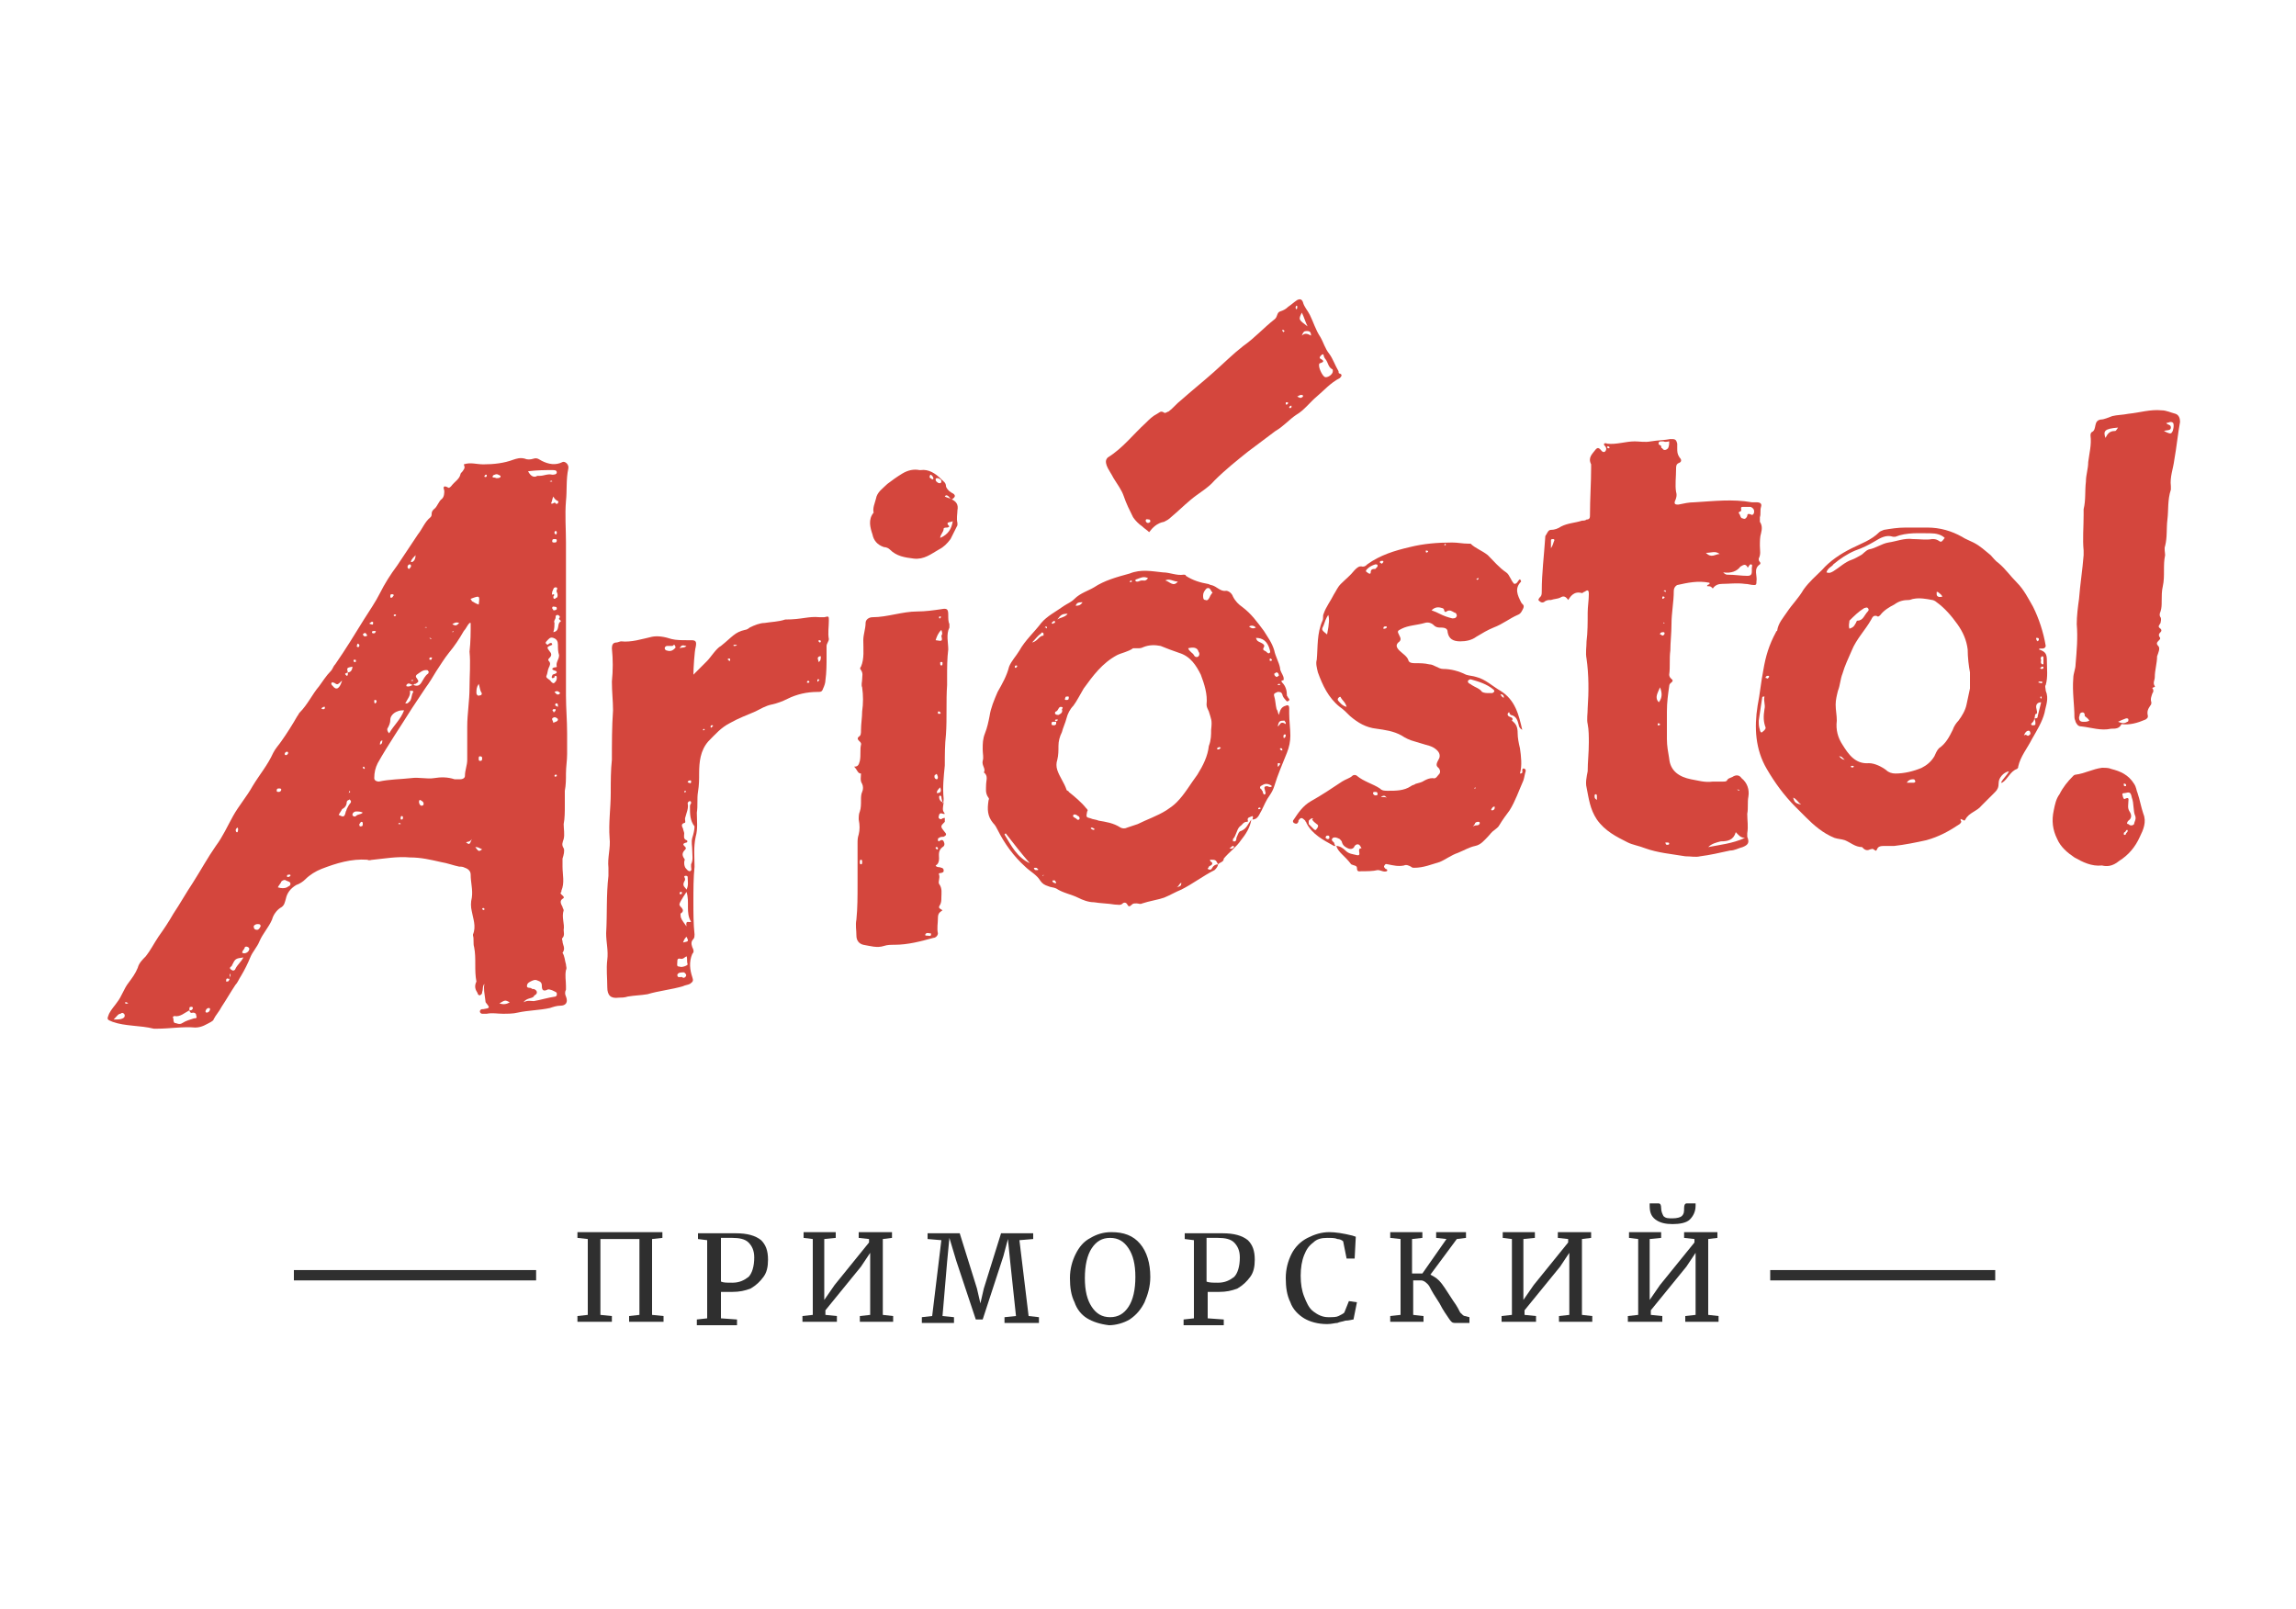 <?xml version="1.0" encoding="UTF-8"?> <svg xmlns="http://www.w3.org/2000/svg" width="819" height="574" viewBox="0 0 819 574" fill="none"> <path fill-rule="evenodd" clip-rule="evenodd" d="M172.809 350.96C171.99 351.78 172.399 353.01 171.99 353.83C171.99 354.24 171.99 354.65 171.171 355.06C170.761 355.06 170.352 354.65 170.352 354.24C169.533 353.01 169.123 351.78 169.942 350.14C169.123 346.04 169.942 341.94 169.123 337.84C168.714 336.61 169.123 334.97 168.714 333.74V333.33C169.942 330.46 168.714 327.59 168.304 325.13C167.895 323.49 167.895 321.85 168.304 320.21C168.714 317.34 167.895 314.88 167.895 312.01C167.895 310.78 167.076 309.96 165.847 309.55C165.028 309.14 164.619 309.14 163.8 309.14C161.752 308.73 159.705 307.91 157.248 307.5C153.562 306.68 150.286 305.86 146.191 305.86C141.687 305.45 137.182 306.27 133.087 306.68C132.268 306.68 131.859 307.09 131.04 306.68C125.307 306.27 119.983 307.91 114.66 309.96C112.612 310.78 110.565 312.01 108.927 313.65C108.108 314.47 106.879 315.29 105.651 315.7C103.603 316.93 102.375 318.57 101.965 320.62C101.556 321.85 101.556 323.08 99.918 323.9C98.689 324.72 97.461 326.36 97.051 328C95.823 330.87 93.775 332.92 92.547 335.79C91.728 337.84 90.09 339.48 89.271 341.53C88.452 343.58 87.223 346.04 85.995 348.09C85.176 349.32 84.766 350.55 83.947 351.37C82.309 353.83 80.671 356.7 79.033 359.16C78.214 360.8 76.986 362.03 76.167 363.67C76.167 364.08 75.757 364.08 75.348 364.49C73.71 365.31 72.072 366.54 69.615 366.54C65.11 366.13 60.606 366.95 56.101 366.95C55.692 366.95 55.282 366.95 54.873 366.95C49.959 365.72 44.635 366.13 40.131 364.49C38.083 363.67 38.083 363.67 38.902 361.62C39.721 359.98 40.95 358.75 41.769 357.52C43.407 355.47 44.226 352.6 45.864 350.55C47.092 348.91 48.321 347.27 49.14 345.22C49.549 343.58 50.778 342.35 52.006 341.12C53.644 339.07 54.873 336.61 56.511 334.15C58.558 331.28 60.196 328.82 61.834 325.95C64.291 322.26 66.339 318.57 68.796 314.88C71.662 310.37 74.119 305.86 76.986 301.76C79.443 298.48 81.081 294.79 83.128 291.1C85.176 287.41 88.042 284.13 90.09 280.44C92.547 276.34 95.413 273.06 97.461 268.55C98.28 266.91 99.508 265.68 100.327 264.45C102.375 261.58 104.422 258.3 106.06 255.43C106.47 255.02 106.47 254.61 106.879 254.2C109.746 251.33 111.384 247.64 113.841 244.77C115.069 243.13 116.298 241.08 117.936 239.44C118.755 238.62 118.755 237.8 119.574 236.98C123.259 231.65 126.535 226.32 129.811 220.99C131.859 217.71 133.906 214.84 135.544 211.56C137.182 208.28 139.23 205 141.687 201.72C144.144 198.03 146.601 194.34 149.058 190.65C150.696 188.6 151.515 186.14 153.562 184.5C153.972 184.09 153.972 183.68 153.972 183.27C153.972 182.45 154.381 182.04 154.791 181.63C156.019 180.81 156.429 178.76 157.657 177.94C158.476 177.12 158.476 175.89 158.476 175.07C158.067 173.84 158.067 173.02 159.705 173.84C160.114 174.25 160.524 173.84 160.933 173.43C162.162 171.79 163.8 170.97 164.209 169.33C164.209 168.92 164.619 168.51 165.028 168.1C165.847 166.87 165.847 166.87 165.438 165.64C167.895 164.82 169.942 165.64 172.399 165.64C176.085 165.64 179.77 165.23 183.046 164C184.275 163.59 185.503 163.18 187.141 163.59C187.96 164 189.189 164 190.417 163.59C191.646 163.18 192.465 164 193.284 164.41C195.741 165.64 198.198 166.05 200.655 164.82C201.474 164.41 203.112 165.64 202.702 167.28C201.883 170.97 202.293 175.07 201.883 178.76C201.474 183.68 201.883 188.6 201.883 193.52C201.883 199.67 201.883 205.82 201.883 212.38C201.883 218.12 201.883 223.86 201.883 229.6C201.883 232.88 201.883 236.16 201.883 239.44C201.883 242.31 201.883 245.18 201.883 248.05C201.883 252.56 202.293 257.07 202.293 261.58C202.293 264.04 202.293 266.5 202.293 268.96C202.293 271.42 201.883 273.47 201.883 275.93C201.883 277.98 201.883 280.03 201.474 282.08C201.474 283.72 201.474 285.77 201.474 287.41C201.474 289.46 201.474 291.92 201.064 293.97C201.064 295.61 201.474 297.66 201.064 299.3C200.655 300.53 200.245 301.35 201.064 302.58C201.474 303.4 201.064 305.04 200.655 306.27C200.655 307.09 200.655 308.32 200.655 309.14C200.655 312.01 201.474 314.88 200.245 317.75C200.245 317.75 200.245 317.75 200.245 318.16C199.017 318.98 202.293 319.8 200.655 320.62C199.426 321.44 200.245 322.67 200.655 323.49C200.655 323.9 201.064 324.31 201.064 324.72C200.245 327.18 201.474 329.64 201.064 331.69C201.064 332.51 201.474 333.74 200.655 334.56C200.245 334.97 200.655 335.38 200.655 335.79C200.655 337.02 201.883 338.25 200.655 339.89C201.474 341.12 201.474 342.76 201.883 343.99C201.883 344.81 202.293 345.22 201.883 346.04C201.474 348.09 201.883 349.73 201.883 351.78C201.883 352.19 201.883 352.6 201.883 353.01C201.474 353.83 201.474 354.65 201.883 355.47C202.702 357.52 201.883 358.75 199.836 358.75C198.607 358.75 197.379 359.16 196.15 359.57C192.465 360.39 188.37 360.39 184.684 361.21C183.046 361.62 180.999 361.62 179.361 361.62C177.313 361.62 175.675 361.21 173.628 361.62C173.218 361.62 172.809 361.62 171.99 361.62C171.58 361.62 171.171 361.21 171.171 360.8C171.171 360.39 171.58 359.98 171.99 359.98H172.399C174.856 359.57 174.856 359.57 173.218 357.52C172.809 354.24 172.399 352.6 172.809 350.96ZM81.9 349.32C81.081 348.91 80.671 348.91 80.671 349.73V350.14C81.9 350.14 81.49 349.73 81.9 349.32C81.49 348.5 82.719 348.09 81.9 347.27C81.9 347.68 81.9 348.5 81.9 349.32ZM124.078 239.85C125.307 239.85 125.716 238.62 125.716 237.8C123.669 238.21 123.669 238.21 124.078 239.85C123.259 240.26 122.85 240.26 123.259 240.67L123.669 241.08C124.078 241.08 124.078 240.67 124.078 240.26C124.078 239.85 124.078 239.85 124.078 239.85ZM147.42 244.36C148.648 244.77 149.467 244.77 150.286 243.54C151.105 242.31 151.515 241.08 152.743 240.26C152.743 240.26 153.153 239.44 152.743 239.44C152.743 239.03 152.334 239.03 151.924 239.03C150.696 239.03 149.877 239.85 148.648 240.67C148.239 241.08 148.239 241.49 148.648 241.9C149.467 243.13 149.467 243.13 148.239 243.95C147.829 243.95 147.829 243.95 147.42 244.36C146.601 244.36 145.782 243.13 144.963 244.36C144.963 244.36 144.963 244.36 144.963 244.77C146.191 245.18 146.601 244.36 147.42 244.36ZM67.567 360.39C65.929 361.21 64.291 362.85 62.244 362.44C61.834 362.44 61.425 362.85 61.834 363.26C61.834 363.67 61.834 364.49 62.244 364.9C63.063 364.9 63.882 365.72 65.11 364.9C66.339 364.08 67.977 363.67 69.205 363.26C69.615 363.26 70.434 363.26 70.024 362.44C70.024 361.62 69.615 361.21 68.796 361.21C67.977 361.62 67.567 360.8 67.567 360.39H67.977C68.386 360.39 68.796 359.98 68.796 359.57C68.796 359.57 68.796 359.16 68.386 359.16C67.977 359.16 67.567 359.16 67.567 359.57C67.567 359.98 67.567 359.98 67.567 360.39ZM167.895 222.22H167.485C166.666 223.04 166.257 224.27 165.438 225.09C163.8 227.96 162.162 230.42 160.114 232.88C158.476 234.93 157.248 236.98 155.61 239.44C154.381 241.49 153.153 243.54 151.924 245.18C150.286 247.64 148.648 250.1 147.01 252.56C142.915 259.12 138.411 265.68 134.725 272.24C133.906 273.88 133.497 275.52 133.497 277.57C133.497 278.39 134.316 278.8 135.135 278.8C138.82 277.98 142.915 277.98 146.601 277.57C149.467 277.16 152.334 277.98 154.791 277.57C157.248 277.16 159.705 277.16 162.162 277.98C162.981 277.98 163.39 277.98 164.209 277.98C165.028 277.98 165.847 277.57 165.847 276.75C165.847 274.7 166.666 273.06 166.666 271.01C166.666 266.91 166.666 263.22 166.666 259.12C166.666 254.61 167.485 250.1 167.485 245.18C167.485 241.08 167.895 236.57 167.485 232.47C167.895 228.78 167.895 225.5 167.895 222.22ZM196.969 230.01C194.922 230.83 194.922 230.83 196.15 232.47C196.56 232.88 196.969 233.7 196.15 234.52C195.741 234.93 195.331 235.34 195.741 235.75C196.56 236.57 196.15 237.39 195.741 238.21C195.331 239.03 195.331 240.26 194.922 241.08C194.512 241.9 196.15 242.31 196.56 243.13C196.969 243.54 197.379 243.95 197.788 243.54C198.198 243.13 198.607 242.72 198.607 241.9C198.607 241.49 198.607 241.08 198.198 241.08C197.788 241.08 197.788 241.49 197.788 241.49C197.788 241.9 196.969 241.9 196.969 241.9C196.56 241.49 196.969 241.08 196.969 241.08C196.969 240.26 198.198 240.67 198.607 239.85C198.607 239.03 197.379 239.44 196.969 238.62C197.379 237.8 198.607 238.21 198.607 237.8C198.198 236.16 199.426 235.34 199.426 233.7C199.017 232.47 199.017 231.24 199.017 230.01C199.017 228.78 198.607 227.96 197.379 227.55C196.15 227.14 195.741 227.96 194.922 228.78C194.512 229.19 194.512 229.6 195.331 230.01C195.741 229.6 196.969 228.78 196.969 230.01ZM186.732 357.52C188.37 356.7 189.189 357.11 190.417 357.11C192.874 356.7 195.331 355.88 198.198 355.47L198.607 355.06C198.607 355.06 198.607 354.65 198.607 354.24C198.607 353.83 195.741 352.6 195.331 353.01C193.693 353.83 193.284 353.01 193.284 351.78C193.284 350.55 192.874 350.14 191.646 349.73C190.827 349.32 190.008 349.73 189.189 350.14C188.37 350.55 187.96 350.96 187.96 351.78C187.96 352.6 189.189 352.19 189.598 352.6C190.008 353.01 190.417 352.6 190.827 353.01C191.646 353.42 191.646 354.24 191.236 354.65C190.827 355.06 190.417 355.06 190.417 355.47C189.598 356.29 187.96 355.88 186.732 357.52ZM188.37 168.1C189.189 169.74 190.417 170.56 191.646 169.74C192.055 169.74 192.465 169.74 192.465 169.74C194.103 169.74 195.331 168.92 196.969 169.33C197.379 169.33 198.607 169.33 198.607 168.51C198.607 167.69 197.788 167.69 196.969 167.69C194.512 167.69 191.646 167.69 188.37 168.1ZM138.82 261.58C140.458 258.71 142.915 256.66 144.144 253.38C143.325 253.38 142.506 253.38 141.687 253.79C140.458 254.2 139.23 255.43 139.23 256.66C139.23 257.89 138.82 258.71 138.411 259.53C138.001 259.94 138.001 260.76 138.82 261.58ZM86.814 341.53C83.947 341.94 83.947 341.94 82.719 344.4C82.719 344.81 82.309 344.81 82.309 344.81C81.9 345.22 81.9 345.63 82.719 346.04C83.128 346.45 83.947 346.04 83.947 345.63C84.766 343.99 85.995 343.17 86.814 341.53ZM197.379 225.5C199.836 225.09 198.607 222.63 199.836 221.81C200.655 221.4 199.017 220.99 199.426 220.58C199.836 220.17 199.836 219.76 199.017 219.35C198.198 219.35 198.198 219.76 198.198 220.17C198.198 220.99 197.379 221.4 197.788 222.22C197.788 223.04 197.788 224.27 197.379 225.5ZM99.099 316.52C100.327 316.93 101.556 316.93 102.375 316.52C102.784 316.11 103.603 316.11 103.603 315.29C103.603 314.47 102.784 314.47 101.965 314.06C101.556 313.65 100.737 314.06 100.327 314.47C100.327 314.88 99.508 315.7 99.099 316.52ZM120.802 290.69C122.44 291.51 122.85 291.51 123.259 289.87C123.259 289.46 123.669 289.05 123.669 288.64C124.078 287.82 124.488 287 124.897 286.59C125.307 286.18 125.307 285.77 124.897 285.36C124.897 285.36 124.488 284.95 124.488 285.36C124.078 285.36 123.669 285.77 123.669 286.18C123.669 287.41 122.85 288.23 122.031 288.64C121.621 289.46 121.212 289.87 120.802 290.69ZM170.761 215.66C171.171 212.38 171.171 212.38 167.895 213.61C167.895 214.02 168.304 214.02 168.304 214.43C169.123 214.84 169.533 215.25 170.761 215.66ZM198.607 211.15C198.198 210.74 199.426 209.51 198.198 209.51C197.379 209.51 197.379 210.33 196.969 211.15C196.969 211.97 196.56 212.38 197.379 211.97C197.788 211.97 197.788 212.38 197.379 212.79C197.379 213.2 197.379 213.61 197.788 213.61C198.198 213.61 198.198 213.2 198.607 213.2C199.017 212.79 199.017 211.97 198.607 211.15ZM40.54 363.67C42.178 363.67 42.997 363.67 43.816 363.26C44.635 362.85 44.635 362.03 44.226 361.62C43.816 361.21 43.407 361.21 42.997 361.62C42.178 361.62 41.769 362.44 40.54 363.67ZM122.031 242.72C120.393 244.36 120.393 244.36 119.164 243.54C118.755 243.54 118.345 243.13 118.345 243.54C117.936 243.95 118.345 244.36 118.755 244.77C119.983 246.41 121.212 245.59 122.031 242.72ZM170.761 243.95C169.942 245.18 169.942 246 169.942 247.23C169.942 247.64 170.352 248.46 171.171 248.05C171.99 248.05 171.99 247.23 171.58 246.82C171.171 246 171.171 245.18 170.761 243.95ZM92.956 330.46C92.956 329.64 92.547 329.64 91.728 329.64C91.318 329.64 90.499 330.05 90.499 330.46C90.499 331.28 90.909 331.69 91.728 331.69C92.137 331.69 92.547 331.28 92.956 330.46ZM144.553 250.92C145.372 250.92 145.372 250.92 145.782 250.51C147.01 249.69 146.601 248.05 147.42 246.82C147.42 246.82 147.42 246.41 147.01 246.41C146.601 246.41 146.191 246.41 146.191 246.41C146.601 248.05 145.372 249.28 144.553 250.92ZM129.402 289.87C128.583 289.46 127.764 289.46 126.945 289.46C126.535 289.46 125.716 289.87 125.716 290.69C125.716 291.1 126.535 291.51 126.945 291.1C127.764 290.28 128.583 290.69 129.402 289.87ZM196.56 179.58C197.379 179.99 197.788 178.76 198.198 179.58C198.607 179.99 198.607 179.58 199.017 179.58C199.017 179.17 199.426 178.76 199.017 178.76C198.198 178.35 197.788 177.94 197.379 177.12C196.969 177.94 196.969 178.76 196.56 179.58ZM178.132 357.93C179.361 358.34 180.589 358.34 181.818 357.52C180.18 356.7 180.18 356.7 178.132 357.93ZM197.379 257.89C197.788 257.48 199.017 257.48 199.017 256.66C199.017 256.25 198.198 255.84 197.788 255.84C196.15 256.25 197.379 257.07 197.379 257.89ZM175.675 170.15C176.085 170.56 176.494 170.15 176.904 170.56C177.723 170.56 178.132 170.56 178.542 170.15V169.74C177.723 169.33 177.313 168.92 176.494 169.33C176.085 169.33 175.675 169.74 175.675 170.15ZM86.404 339.89C87.223 340.3 88.042 339.89 88.452 339.48C88.861 339.07 89.271 338.25 88.452 337.84C87.633 337.43 87.223 337.84 87.223 338.25C86.814 339.07 86.404 339.07 86.404 339.89ZM171.99 302.99C170.352 302.17 170.352 302.17 169.533 302.17C170.761 303.81 170.761 303.81 171.99 302.99ZM148.239 198.03C146.601 199.67 146.601 200.08 146.601 200.49H147.01C147.829 200.08 148.239 199.26 148.239 198.03ZM151.105 286.59C151.105 286.18 150.696 285.77 149.877 285.36C149.467 285.36 149.467 285.77 149.467 286.18C149.467 286.59 149.877 287.41 150.286 287.41C151.105 287.41 151.105 287 151.105 286.59ZM74.938 359.98C74.938 359.57 74.529 359.57 74.529 359.57C73.71 359.57 73.3 360.39 73.3 360.8C73.3 361.21 73.71 361.21 73.71 361.21C74.529 361.21 74.938 360.39 74.938 359.98ZM198.607 217.3C198.607 216.89 198.607 216.48 198.198 216.48C197.788 216.48 196.969 216.07 196.969 216.89C196.969 217.3 197.379 217.3 197.379 217.71C197.788 217.71 198.198 217.71 198.607 217.3ZM171.99 270.6C171.99 270.19 171.99 269.78 171.171 269.78C170.761 269.78 170.761 270.19 170.761 270.6C170.761 271.01 170.761 271.42 171.171 271.42C171.58 271.42 171.99 271.42 171.99 270.6ZM197.788 192.29C197.379 192.29 196.969 192.29 196.969 193.11C196.969 193.52 197.379 193.52 197.788 193.52C198.198 193.52 198.607 193.52 198.607 192.7C198.607 192.29 198.198 192.29 197.788 192.29ZM129.402 293.97C129.402 293.56 129.402 293.15 128.992 293.15C128.583 293.15 128.583 293.56 128.173 293.97C128.173 294.38 128.173 294.79 128.583 294.79C129.402 294.79 129.402 294.38 129.402 293.97ZM166.257 300.53C167.485 301.35 167.485 301.35 168.304 299.3C167.485 300.53 166.666 300.12 166.257 300.53ZM100.327 281.67C100.327 281.26 99.918 281.26 99.508 281.26C99.099 281.26 98.689 281.26 98.689 282.08C98.689 282.49 99.099 282.49 99.508 282.49C99.918 282.49 100.327 282.08 100.327 281.67ZM84.766 295.2C83.947 295.61 83.947 296.43 84.357 296.84C84.357 296.84 84.357 296.84 84.766 296.84C84.766 296.43 85.176 296.02 84.766 295.2ZM197.788 246.82C198.198 247.23 198.607 248.05 199.426 247.64L199.836 247.23C199.017 246.41 198.607 246.41 197.788 246.82ZM139.639 211.97C139.23 211.97 139.23 212.38 139.23 212.79C139.23 213.2 139.23 213.2 139.639 213.2C140.049 213.2 140.049 212.79 140.458 212.38C140.458 211.97 140.049 211.97 139.639 211.97ZM102.784 268.55C102.784 268.14 102.375 268.14 102.375 268.14C101.965 268.14 101.556 268.55 101.556 268.96C101.556 269.37 101.965 269.37 101.965 269.37C102.375 269.37 102.784 268.96 102.784 268.55ZM163.8 222.22C162.571 221.81 162.162 222.22 161.343 222.63C162.571 223.45 162.981 223.04 163.8 222.22ZM146.601 202.13C146.601 201.72 146.601 201.31 146.191 201.31C145.782 201.31 145.372 201.72 145.372 202.13C145.372 202.54 145.372 202.54 145.782 202.95C146.191 202.95 146.191 202.54 146.601 202.13ZM199.017 252.15C199.017 251.33 199.017 250.92 198.607 250.92H198.198C197.788 251.74 198.198 251.74 199.017 252.15ZM131.04 226.73C130.63 226.32 130.63 225.5 129.811 225.91L129.402 226.32C129.811 227.14 130.221 227.14 131.04 226.73ZM198.198 189.42C197.788 189.42 197.788 189.83 197.788 190.24L198.198 190.65C198.607 190.65 198.607 190.24 198.607 189.83C198.607 189.83 198.607 189.42 198.198 189.42ZM135.544 265.68C136.363 265.27 136.363 264.86 136.363 264.04C135.544 264.45 135.544 264.86 135.544 265.68ZM115.479 252.15C115.069 252.15 115.069 252.56 114.66 252.56C114.66 252.97 115.069 252.97 115.479 252.97C115.888 252.97 115.888 252.56 115.888 252.15C115.888 252.15 115.888 252.15 115.479 252.15ZM103.603 312.42C103.603 312.01 103.603 312.01 103.194 312.01C102.784 312.01 102.375 312.01 102.375 312.42C102.375 312.83 102.375 312.83 102.784 312.83C103.194 312.83 103.603 312.42 103.603 312.42ZM134.316 250.1C134.316 250.1 134.316 249.69 133.906 249.69C133.497 249.69 133.497 249.69 133.497 250.1C133.497 250.51 133.497 250.92 133.906 250.92C134.316 250.51 134.316 250.51 134.316 250.1ZM172.809 324.31C172.809 323.9 172.399 323.9 172.399 323.9C171.99 323.9 171.99 324.31 171.99 324.31C172.399 324.72 172.809 324.72 172.809 324.31C172.809 324.72 172.809 324.72 172.809 324.31ZM142.506 293.56C142.096 293.56 142.096 293.97 142.096 293.97H142.506C142.915 293.97 143.325 293.97 142.506 293.56C142.915 293.56 142.915 293.56 142.506 293.56ZM153.562 234.52C153.562 234.52 153.153 234.52 153.153 234.93C153.153 235.34 153.153 235.34 153.562 235.34C153.972 235.34 153.972 235.34 153.972 234.93C154.381 234.52 153.972 234.52 153.562 234.52ZM127.764 230.83C128.173 230.83 128.173 230.42 128.173 230.01L127.764 229.6C127.354 229.6 127.354 230.01 127.354 230.42C126.945 230.42 127.354 230.83 127.764 230.83ZM198.607 276.75C198.607 276.34 198.607 276.34 198.198 276.34C197.788 276.34 197.788 276.75 197.788 276.75C197.788 277.16 198.198 277.16 198.607 276.75C198.607 277.16 198.198 277.16 198.607 276.75ZM143.325 292.33C143.734 292.33 143.734 291.92 143.734 291.51C143.734 291.51 143.734 291.1 143.325 291.1C142.915 291.1 142.915 291.51 142.915 291.92C142.915 292.33 142.915 292.33 143.325 292.33ZM133.497 225.09C133.087 225.09 132.678 225.09 132.678 225.5C132.678 225.91 133.087 225.91 133.087 225.91C133.497 225.91 133.906 225.91 133.906 225.5C134.316 225.09 133.906 225.09 133.497 225.09ZM124.897 282.49C124.897 282.08 124.488 282.08 124.488 282.49V282.9C124.078 282.9 124.488 282.9 124.897 282.49C124.897 282.49 124.897 282.9 124.897 282.49ZM161.752 225.09C161.343 225.09 161.343 225.5 161.343 225.5H161.752C161.343 225.5 161.752 225.5 161.752 225.09ZM153.153 227.55C153.153 227.55 153.153 227.96 153.153 227.55C153.562 227.96 153.562 227.96 153.972 227.96C153.562 227.55 153.562 227.55 153.153 227.55ZM152.334 223.86C152.334 223.45 152.334 223.45 152.334 223.86C151.924 223.45 151.515 223.86 151.515 223.86C151.515 223.86 151.924 223.86 152.334 223.86ZM126.535 236.16C126.945 236.16 126.945 236.16 126.945 235.75C126.945 235.34 126.945 235.34 126.535 235.34C126.126 235.34 126.126 235.34 126.126 235.75C126.126 235.75 126.126 236.16 126.535 236.16ZM173.628 169.74C173.628 169.33 173.628 169.33 173.218 169.33L172.809 169.74C172.809 170.15 172.809 170.15 173.218 170.15C173.628 170.15 173.628 169.74 173.628 169.74ZM45.864 357.93C45.454 357.93 45.454 357.52 45.045 357.52H44.635C44.635 358.34 45.045 357.93 45.864 357.93C45.864 357.93 45.454 357.93 45.864 357.93ZM133.087 222.22C133.087 221.81 133.087 221.81 132.678 221.81C132.268 221.81 132.268 222.22 131.859 222.22C131.859 222.63 131.859 222.63 132.268 222.63C133.087 223.04 133.087 222.63 133.087 222.22ZM147.42 242.72C147.42 242.31 147.42 242.31 147.42 242.72C147.01 242.31 147.01 242.72 146.601 242.72C146.601 242.72 147.01 243.13 147.42 242.72ZM129.811 273.47C129.402 273.47 129.402 273.88 129.402 273.88L129.811 274.29C130.221 274.29 130.221 273.88 129.811 273.47C130.221 273.47 130.221 273.47 129.811 273.47ZM196.15 171.79C196.15 171.79 196.56 171.79 196.15 171.79C196.56 171.79 196.969 171.79 196.969 171.79C196.969 171.38 196.56 171.38 196.15 171.79C196.15 171.38 196.56 171.38 196.15 171.79ZM197.379 252.97C196.969 253.38 196.969 253.38 197.379 253.79C197.379 254.2 197.788 254.2 197.788 253.79C198.198 253.79 198.198 253.38 198.198 252.97C197.788 252.97 197.788 252.97 197.379 252.97ZM141.277 219.35C141.277 218.94 141.277 218.94 141.277 219.35C140.868 218.94 140.458 219.35 140.458 219.35C140.458 219.76 140.458 219.76 140.868 219.76C141.277 219.76 141.277 219.35 141.277 219.35Z" fill="#D4463D"></path> <path fill-rule="evenodd" clip-rule="evenodd" d="M434.48 308.319C434.48 309.139 433.661 309.959 433.252 310.369C429.157 312.419 425.471 315.289 421.376 317.339C419.329 318.159 417.281 319.389 415.234 320.209C412.777 321.029 409.91 321.439 407.453 322.259C406.634 322.669 406.224 322.259 405.405 322.259C404.586 322.259 404.177 322.259 403.767 322.669C402.948 323.489 402.539 323.489 402.129 322.669C401.72 321.849 400.901 321.849 400.492 322.259C399.673 323.079 398.853 322.669 397.625 322.669C395.168 322.259 392.711 322.259 390.254 321.849C388.207 321.849 386.159 321.029 384.521 320.209C382.064 318.979 379.197 318.569 376.74 316.929C375.921 316.519 374.693 316.519 373.874 316.109C372.646 315.699 371.826 315.289 371.007 314.059C369.779 312.009 367.322 310.779 365.684 309.139C361.589 305.449 358.313 300.939 355.856 296.019C355.446 295.199 355.037 294.379 354.218 293.559C352.17 291.099 352.17 288.639 352.58 285.769C352.58 285.359 352.989 284.949 352.58 284.539C351.351 282.899 351.761 281.259 351.761 279.619C351.761 278.389 352.58 276.749 350.942 275.519C351.761 274.289 350.123 273.059 350.532 271.419C350.942 270.189 350.532 268.959 350.532 267.319C350.532 265.269 350.533 263.629 351.352 261.579C352.171 259.529 352.58 257.479 352.989 255.429C353.399 252.559 354.627 249.689 355.856 246.819C357.494 243.949 359.132 241.079 359.951 237.799C360.77 235.749 362.408 234.109 363.637 232.059C365.684 228.369 368.96 225.499 371.417 222.219C373.464 219.759 376.74 218.119 379.607 216.069C380.835 215.249 382.064 214.839 383.292 213.609C385.34 211.559 388.207 210.739 390.254 209.509C393.94 207.049 398.444 205.819 402.949 204.589C407.044 202.949 410.729 203.769 414.824 204.179C417.281 204.179 419.738 205.409 422.195 204.999C422.604 204.999 423.014 204.999 423.014 205.409C425.471 207.049 428.337 207.869 430.794 208.279C431.204 208.279 431.614 208.689 432.023 208.689C434.071 209.099 435.299 211.149 437.347 210.739C438.166 210.739 439.394 211.559 439.804 212.789C440.623 214.429 441.851 215.659 443.079 216.479C446.355 218.939 448.403 221.809 450.86 225.089C452.088 227.139 453.727 229.189 454.546 232.059C454.955 234.109 456.184 236.159 456.593 238.209C456.593 239.439 457.412 240.259 457.822 241.489C457.822 241.899 458.231 242.719 457.412 242.719C457.002 242.719 457.002 243.129 457.412 243.539C458.64 244.769 459.05 246.409 459.05 248.049C459.05 248.459 459.459 248.459 459.459 248.869C459.869 249.279 460.278 249.689 459.459 250.099C459.05 250.509 458.641 249.689 458.231 249.279C457.822 248.869 457.412 248.049 457.412 247.639C457.002 246.819 456.593 246.819 455.774 246.819C454.955 247.229 454.136 247.229 454.546 248.459C454.955 249.689 454.955 251.329 455.364 252.969C455.774 253.379 455.774 254.199 456.184 255.019C456.593 253.379 457.003 252.149 458.641 251.739C459.46 251.329 459.869 251.739 459.869 252.559C459.869 253.379 459.869 253.789 459.869 254.609C459.869 257.069 460.279 259.939 460.279 262.399C460.279 264.449 459.869 266.499 459.05 268.549C457.412 272.649 455.774 276.339 454.546 280.439C454.136 281.669 453.726 282.489 452.907 283.719C451.679 285.359 450.86 287.409 450.041 289.049C449.222 290.279 448.812 292.329 446.765 292.329C446.765 291.919 447.174 291.509 446.765 291.099C445.946 291.509 444.717 291.509 445.127 292.739C445.127 293.149 445.127 293.149 444.717 293.149C443.489 293.149 443.08 294.379 442.261 294.789C441.032 296.019 441.032 298.069 439.804 299.299C439.804 299.709 439.804 299.709 439.804 300.119C440.213 300.119 440.213 300.119 440.622 300.119C441.032 299.709 441.032 299.299 441.032 298.889C441.441 298.069 441.851 296.429 442.67 296.429C444.717 295.609 445.127 293.969 446.356 292.329C445.946 295.199 444.308 297.659 442.67 299.709C441.032 302.169 438.575 303.809 436.527 306.269C436.527 307.499 435.299 307.499 434.48 308.319C433.661 306.679 433.661 306.679 431.614 306.679C431.614 307.499 432.432 307.499 432.432 307.909C432.432 308.729 431.614 308.729 431.204 309.139C431.204 309.549 430.794 309.549 430.794 309.959C431.613 310.369 432.023 310.369 432.432 309.549C432.842 308.729 433.661 308.319 434.48 308.319ZM376.74 257.479C376.331 257.479 375.921 257.479 375.512 257.479C375.102 257.479 375.102 257.889 375.102 258.299C375.102 258.709 375.512 258.709 375.922 258.709C376.331 258.709 376.331 258.709 376.74 258.299C376.74 258.299 376.74 257.889 376.74 257.479C376.74 257.069 377.15 257.069 377.15 257.069C377.15 257.069 377.559 256.659 377.15 256.659C377.15 256.659 377.15 256.659 376.74 256.659C376.331 256.659 376.331 257.069 376.331 257.069C376.74 257.069 376.74 257.479 376.74 257.479ZM432.023 260.349C432.433 256.659 432.023 256.659 431.204 253.789C430.795 252.969 430.385 252.149 430.385 251.329C430.794 247.639 429.566 243.949 428.337 240.669C426.699 237.389 424.652 234.109 420.557 232.879C418.1 232.059 416.052 231.239 414.005 230.419C411.957 230.009 409.91 230.009 407.862 230.829C407.043 231.239 406.634 231.239 405.815 231.239C405.405 231.239 404.586 231.239 404.177 231.239C402.539 232.469 400.082 232.879 398.444 233.699C393.121 236.569 389.844 241.079 386.568 245.589C385.34 247.639 384.111 250.099 382.883 251.739C381.654 252.969 380.835 254.609 380.426 256.249C380.016 257.889 379.197 259.529 378.788 261.169C377.969 262.809 377.559 264.449 377.559 266.089C377.559 267.729 377.559 269.369 377.15 271.009C376.74 272.239 376.74 273.469 377.15 274.699C377.969 277.159 379.607 279.209 380.426 281.669C380.426 282.079 381.245 282.079 381.245 282.489C383.292 284.129 385.749 286.179 387.387 288.229C387.797 288.639 388.206 289.049 387.797 289.459C387.387 291.509 387.387 291.509 389.025 291.919C389.844 292.329 391.073 292.329 391.892 292.739C394.349 293.149 397.215 293.559 399.672 295.199C400.491 295.609 401.31 295.609 402.129 295.199C403.358 294.789 404.586 294.379 405.815 293.969C409.091 292.329 412.776 291.099 416.052 289.049C417.281 288.229 418.51 287.409 419.738 286.179C422.605 283.309 424.652 279.619 427.109 276.339C429.157 273.059 430.795 269.779 431.204 266.089C432.023 264.039 432.023 261.989 432.023 260.349ZM358.722 297.249L358.313 297.659C360.77 301.759 362.817 305.859 367.322 307.909C364.455 304.629 361.589 300.939 358.722 297.249ZM429.157 212.379C429.157 213.199 429.157 214.019 429.976 214.019C430.795 214.429 431.204 213.609 431.614 212.789C431.614 212.379 432.023 212.379 432.023 211.969C432.842 211.149 432.433 211.559 432.023 210.739C431.614 209.919 431.204 209.509 430.385 209.919C429.566 210.739 429.157 211.559 429.157 212.379ZM447.994 227.549C448.403 228.779 448.813 228.779 449.632 229.189C450.451 229.599 451.269 230.009 450.86 230.829C450.041 232.059 451.27 232.059 451.679 232.469C452.089 232.879 452.498 233.289 452.907 232.879C453.317 232.469 452.907 232.059 452.907 231.649C452.088 228.779 450.451 227.549 447.994 227.549ZM423.833 231.239C424.243 232.469 425.471 232.879 425.881 233.699C426.29 234.519 427.109 234.519 427.519 234.109C427.928 233.699 427.928 232.879 427.519 232.469C427.109 230.829 425.471 230.829 423.833 231.239ZM453.727 280.439C453.317 280.029 452.498 279.619 451.679 279.619C450.86 279.619 450.451 280.029 449.632 280.439C449.222 281.259 449.632 281.259 450.041 281.669C450.041 282.079 450.451 282.079 450.451 282.489C450.451 282.899 450.86 283.719 451.269 283.309C451.679 282.899 451.269 282.489 451.269 282.079C450.86 280.849 450.86 280.439 452.089 280.439C452.908 280.849 453.317 280.849 453.727 280.439ZM420.147 207.459C418.509 207.459 417.281 206.229 415.643 207.049C417.281 207.459 418.509 209.509 420.147 207.459ZM378.378 252.149C377.559 252.149 377.559 253.379 376.74 253.789C376.331 253.789 376.331 254.199 376.331 254.609C376.74 255.019 377.15 255.019 377.559 255.019C378.378 254.609 379.197 254.199 378.788 252.969C379.197 252.559 379.197 252.149 378.378 252.149ZM368.141 229.189C370.188 228.779 370.598 226.729 372.236 226.729C372.236 226.729 372.236 226.319 372.236 225.909C371.826 225.499 371.417 225.499 371.417 225.909C370.188 226.729 369.369 227.959 368.141 229.189ZM409.5 206.229C407.862 205.409 406.634 206.229 405.405 206.639C404.996 206.639 404.996 207.049 404.996 207.049C404.996 207.459 405.405 207.459 405.815 207.459C406.224 207.459 406.634 207.049 407.453 207.049C407.862 207.049 408.681 207.459 409.5 206.229ZM380.835 218.939C378.788 218.939 378.378 219.349 377.15 220.989C378.378 220.169 380.016 220.169 380.835 218.939ZM455.774 259.119C456.593 258.709 456.593 257.479 457.822 257.889C458.231 257.889 458.641 258.709 458.641 257.889C458.641 257.479 458.231 257.479 458.231 257.069C456.593 257.069 456.184 257.069 455.774 259.119ZM384.93 292.329C385.34 291.919 384.93 291.099 384.521 291.099C384.111 290.689 383.292 290.279 382.883 290.689C382.473 291.509 383.292 291.509 383.702 291.919C384.111 291.919 384.111 292.739 384.93 292.329ZM445.537 223.449C446.356 224.269 447.175 224.269 447.994 223.859C447.175 223.039 446.356 223.039 445.537 223.449ZM386.159 214.839C384.931 214.839 384.111 214.839 383.702 216.069C384.521 216.069 385.34 216.069 386.159 214.839ZM455.364 239.849C454.955 239.849 454.955 240.259 454.546 240.259C454.546 240.669 454.545 241.079 455.364 241.489C455.774 241.489 455.774 241.079 456.184 241.079C456.184 240.259 455.774 239.849 455.364 239.849ZM380.426 249.689C380.835 249.689 381.245 249.689 381.245 248.869C381.245 248.459 381.245 248.459 380.835 248.459C380.426 248.459 380.017 248.459 380.017 248.869C379.607 249.689 380.016 249.689 380.426 249.689ZM434.889 266.499C434.48 266.499 434.48 266.909 434.071 266.909C434.071 267.319 434.48 267.319 434.48 267.319C434.889 267.319 434.89 267.319 435.299 266.909C435.709 266.909 435.299 266.499 434.889 266.499ZM369.369 309.549C368.96 309.549 368.55 309.549 368.96 309.959C368.96 310.369 369.37 310.369 369.779 310.369C370.189 310.369 370.598 310.369 370.188 309.959C369.779 309.549 369.779 309.549 369.369 309.549ZM376.331 221.809C376.331 221.399 375.921 221.399 375.512 221.809L375.102 222.219C375.512 222.629 375.512 222.629 375.922 222.219C376.331 222.219 376.331 222.219 376.331 221.809ZM419.738 316.519C420.967 316.109 421.376 316.109 421.376 314.879C420.557 315.289 420.557 316.109 419.738 316.519ZM376.74 314.879C376.74 314.469 376.331 314.469 376.331 314.059C375.921 314.059 375.921 314.059 375.512 314.059C375.102 314.469 375.922 314.879 375.922 314.879C376.741 315.289 376.74 314.879 376.74 314.879ZM389.025 295.609C389.435 296.019 389.435 296.019 389.025 295.609C389.844 296.019 389.845 296.019 390.254 296.019C390.254 296.019 390.664 295.609 390.254 295.609C389.845 295.199 389.435 295.199 389.025 295.199C389.435 295.609 389.435 295.609 389.025 295.609ZM457.412 267.729C457.412 267.319 457.412 266.909 457.002 266.909C456.593 266.909 456.593 266.909 456.593 267.319C456.593 267.319 457.002 267.729 457.412 267.729C457.412 267.729 457.412 268.139 457.412 267.729ZM361.998 237.799C361.998 238.209 361.998 238.209 362.408 238.209L362.817 237.799C362.817 237.389 362.817 237.389 362.408 237.389C362.408 237.389 361.998 237.389 361.998 237.799ZM453.317 234.929C452.907 234.929 452.907 234.929 452.907 235.339C452.907 235.749 452.907 235.749 453.317 235.749C453.317 235.749 453.727 235.749 453.727 235.339L453.317 234.929ZM438.575 302.579C439.394 302.989 439.804 302.579 440.213 302.169C440.213 302.169 440.213 301.759 439.804 301.759C439.394 301.759 439.394 302.169 438.575 302.579ZM373.464 223.859C373.464 223.449 373.055 223.449 373.055 223.449L372.645 223.859C372.645 223.859 372.645 223.859 373.055 223.859C373.464 224.269 373.464 224.269 373.464 223.859ZM456.593 272.649C456.593 272.239 456.593 272.239 456.184 272.239C455.774 272.239 455.774 272.239 455.774 272.649C455.774 273.059 455.774 273.059 455.774 273.469C456.184 273.469 456.184 273.059 456.593 272.649ZM449.632 288.229C449.632 288.229 449.632 287.819 449.632 288.229C449.222 287.819 449.222 288.229 448.812 288.229V288.639C449.631 288.639 449.632 288.639 449.632 288.229ZM403.767 207.459C403.767 207.049 403.358 207.049 403.358 207.049L402.949 207.459C402.949 207.459 402.948 207.869 403.767 207.459C403.358 207.459 403.358 207.869 403.767 207.459ZM458.641 262.399C458.641 261.989 458.641 261.989 458.231 261.989C457.822 261.989 457.822 262.399 457.822 262.809C457.822 263.219 457.822 263.219 458.231 263.219C458.641 262.809 458.641 262.399 458.641 262.399ZM372.236 312.009C372.236 312.009 371.826 312.009 372.236 312.009C371.826 312.419 371.827 312.419 371.827 312.419C372.236 312.419 372.236 312.419 372.236 312.009C372.236 312.009 372.645 312.009 372.236 312.009ZM456.593 244.359C456.593 243.949 456.593 243.949 456.184 243.949C456.184 243.949 455.774 243.949 455.774 244.359C455.774 244.359 456.184 244.359 456.593 244.359Z" fill="#D4463D"></path> <path fill-rule="evenodd" clip-rule="evenodd" d="M727.273 231.649C729.729 232.469 730.138 233.289 730.138 235.749C730.138 238.619 730.547 241.489 729.728 244.359C729.319 244.769 729.728 245.589 729.728 246.409C730.956 249.279 729.728 251.739 729.319 254.199C728.501 257.479 726.455 260.759 724.818 263.629C723.175 266.909 720.72 269.779 719.902 273.469C719.902 273.879 719.902 273.879 719.492 274.289C717.037 275.109 716.213 277.979 714.167 279.209H713.758C714.576 277.569 715.804 276.749 716.628 275.109C714.576 275.519 712.939 277.569 712.939 279.209C712.939 280.849 712.53 281.669 711.712 282.489C710.075 284.129 708.438 285.769 706.795 287.409C705.158 289.459 702.294 289.869 701.066 292.329C700.657 293.149 700.248 292.329 699.833 292.329C699.015 291.919 699.424 292.329 699.424 292.739C699.839 293.149 699.424 293.559 699.015 293.969C695.332 296.429 691.648 298.479 687.142 299.709C683.458 300.529 679.361 301.349 675.678 301.759C674.445 301.759 673.626 301.759 672.398 301.759C671.171 301.759 669.943 301.759 669.534 302.989C669.125 303.809 669.125 303.399 668.306 302.989C667.897 302.579 667.488 302.989 667.073 302.989C666.255 303.399 665.436 303.399 664.618 302.579L664.208 302.169C661.753 302.169 660.116 300.529 658.065 299.709C656.837 299.299 655.609 299.299 654.382 298.889C650.284 297.249 647.01 294.379 644.145 291.509C642.918 290.279 641.685 289.049 640.457 287.819C636.365 283.719 633.085 279.209 630.221 274.289C626.123 267.319 625.714 259.529 626.947 251.739C627.765 247.639 628.175 243.129 628.993 239.029C629.812 234.109 631.039 230.009 633.495 225.499C633.495 225.089 633.904 225.089 633.904 225.089C634.318 222.219 635.955 220.579 637.592 218.119C639.229 215.659 641.685 213.199 643.327 210.329C645.373 207.459 647.828 205.409 649.875 203.359C652.745 200.079 656.428 197.619 660.525 195.569C663.799 193.929 667.488 192.699 670.352 189.829C670.762 189.419 671.171 189.419 671.989 189.009C674.445 188.599 676.905 188.189 679.77 188.189C682.225 188.189 685.095 188.189 687.551 188.189C692.058 188.189 696.15 189.419 699.833 191.469C701.066 192.289 702.294 192.699 703.931 193.519C706.386 194.749 708.023 196.389 710.075 198.029C710.893 198.849 711.712 200.079 712.939 200.899C715.395 202.949 717.037 205.409 719.492 207.869C721.948 210.329 723.585 213.609 725.227 216.479C727.273 220.579 728.91 225.499 729.728 230.419C729.319 232.059 727.682 230.829 727.273 231.649ZM725.636 256.249C726.455 256.249 726.864 256.249 726.864 255.429C727.273 253.789 727.682 252.149 728.092 250.509C726.455 250.509 726.045 251.739 726.455 252.969C726.455 253.379 726.864 254.199 726.455 254.609C725.636 254.609 726.045 255.839 725.636 256.249C725.636 257.069 725.227 257.479 724.818 257.889C724.408 258.299 724.408 258.299 724.818 258.709H725.227C725.636 258.709 726.045 258.709 726.045 258.299C726.045 257.479 726.045 257.069 725.636 256.249ZM702.703 239.849C702.294 237.799 701.885 234.519 701.885 231.649C701.475 228.369 700.248 225.499 698.196 222.629C696.15 219.759 693.695 216.889 690.825 214.839C690.415 214.429 689.597 214.019 689.188 214.019C687.142 213.609 684.686 213.199 682.635 213.609C682.225 213.609 681.407 214.019 680.998 214.019C678.952 214.019 677.315 214.429 675.678 215.659C674.035 216.479 671.989 217.709 670.762 219.349C670.352 219.759 669.943 220.169 669.534 219.759C668.306 219.349 667.897 220.169 667.488 220.989C665.436 224.679 662.162 227.959 660.525 232.059C659.298 234.929 658.065 237.389 657.246 240.259C656.428 242.309 656.428 244.359 655.609 246.409C655.2 248.049 654.791 249.689 654.791 251.329C654.791 253.379 655.2 255.019 655.2 257.069C654.791 260.349 655.609 263.219 657.246 265.679C659.298 268.959 661.753 272.649 666.664 272.239C668.715 272.239 671.171 273.469 672.808 274.699C673.626 275.519 674.854 275.929 676.087 275.929C679.361 275.929 682.635 275.109 685.505 273.879C687.142 273.059 688.778 271.829 690.006 269.779C690.415 268.959 690.825 267.729 691.643 266.909C694.104 265.269 695.332 262.809 696.559 260.349C696.968 259.119 697.787 257.889 698.605 257.069C699.839 255.429 701.066 253.379 701.475 251.329C701.885 249.279 702.294 247.639 702.703 245.589C702.703 244.359 702.703 242.719 702.703 239.849ZM651.517 204.179C652.745 204.589 653.154 204.179 653.972 203.769C656.018 202.539 658.065 200.489 660.525 199.669C661.753 199.259 662.981 198.439 663.799 198.029C664.618 197.619 665.436 196.389 666.664 195.979C669.125 195.569 671.171 193.929 673.626 193.519C676.496 193.109 679.361 191.879 682.225 192.289C684.686 192.289 687.142 192.699 689.188 192.289C690.006 192.289 690.415 192.289 691.234 192.699C692.467 193.519 692.467 193.519 693.695 191.879C692.467 190.649 690.415 190.239 688.778 190.239C684.686 190.239 680.179 189.829 676.087 191.469C675.678 191.469 675.678 191.469 675.263 191.469C672.808 190.649 670.762 191.879 668.715 193.109C666.664 194.339 664.208 195.569 661.753 196.389C658.888 197.619 656.428 199.259 653.972 201.309C653.563 202.129 651.926 202.539 651.517 204.179ZM629.402 248.459C628.993 248.459 628.584 248.459 628.584 248.869C628.175 251.739 627.765 254.199 627.356 257.069C627.356 258.299 627.356 259.119 627.765 260.349C627.765 260.759 628.175 261.579 628.584 261.169C628.993 260.759 629.812 260.349 629.812 259.529C628.993 257.479 628.993 255.429 629.402 252.969C629.812 251.329 628.993 250.099 629.402 248.459ZM659.707 224.269C660.935 223.859 661.344 223.449 661.753 222.629C662.162 222.219 662.162 221.399 662.572 221.399C664.618 221.399 665.027 219.349 666.255 218.119C666.664 217.709 666.664 217.299 666.255 216.889C665.845 216.479 665.436 216.889 665.027 216.889C662.981 218.119 661.344 219.759 659.707 221.399C659.707 222.219 659.298 223.039 659.707 224.269ZM680.179 279.209C680.998 279.209 681.816 279.209 682.635 279.209C683.044 279.209 683.458 278.799 683.044 278.389C683.044 277.979 682.635 277.979 682.225 277.979C681.407 277.979 680.588 278.389 680.179 279.209ZM639.638 284.539C640.048 286.179 640.457 286.589 642.503 286.999C641.275 286.179 640.866 284.949 639.638 284.539ZM721.948 262.399C722.766 261.579 723.175 262.809 723.585 262.399C724.409 261.989 724.409 261.579 723.994 260.759C723.175 260.349 722.357 261.169 721.948 262.399ZM728.91 235.339C728.91 234.929 728.91 234.929 728.91 234.519C728.91 234.109 728.501 234.109 728.501 234.109C728.092 234.109 727.682 234.929 728.092 235.339C728.092 235.749 727.682 236.569 728.501 236.979C728.91 236.979 728.91 236.979 728.91 236.569C728.91 235.749 728.91 235.339 728.91 235.339ZM692.876 212.789C692.467 211.969 691.648 211.559 691.234 211.149C690.825 211.149 690.825 211.149 690.825 211.149C690.825 211.559 690.825 211.559 690.825 211.969C690.825 212.789 691.643 213.199 692.876 212.789ZM656.018 269.779C656.837 270.599 657.246 271.009 658.065 271.009C657.246 270.599 657.246 269.779 656.018 269.779ZM726.864 228.779C727.273 228.369 727.273 228.369 727.273 227.959C727.273 227.549 726.864 227.549 726.455 227.549C726.045 227.549 726.455 227.959 726.455 228.369L726.864 228.779ZM728.501 243.539C728.501 243.129 728.501 243.129 728.092 243.129C728.092 243.129 727.682 243.129 727.273 243.129C726.864 243.539 727.273 243.539 727.682 243.539C728.092 243.949 728.501 243.539 728.501 243.539ZM631.039 241.489C631.039 241.079 631.039 241.079 630.63 241.079C630.221 241.079 630.221 241.079 629.812 241.489C629.812 241.899 629.812 241.899 630.221 241.899C630.63 242.309 630.63 241.899 631.039 241.489ZM728.91 238.209C728.91 237.799 728.91 237.799 728.501 237.799C728.092 237.799 728.092 238.209 727.682 238.209L728.092 238.619C728.501 238.619 728.91 238.619 728.91 238.209ZM661.344 273.469C660.935 273.059 660.525 273.059 660.116 273.469C660.525 273.879 660.935 273.879 661.344 273.469ZM728.092 249.279C728.092 249.279 728.092 248.869 728.092 249.279C728.501 248.459 728.092 248.459 728.092 248.459C727.682 248.459 727.682 248.869 728.092 249.279C727.682 249.279 727.682 249.279 728.092 249.279Z" fill="#D4463D"></path> <path fill-rule="evenodd" clip-rule="evenodd" d="M559.375 214.021C558.557 212.791 557.738 212.381 556.511 213.201C555.692 213.611 554.465 213.611 553.237 214.021C552.418 214.021 552.009 214.021 551.185 214.431C550.367 215.251 549.548 214.841 549.139 214.431C548.321 214.021 549.139 213.201 549.548 212.791C549.958 212.381 549.958 211.561 549.958 210.741C549.958 204.591 550.776 198.031 551.185 191.881C551.185 191.471 551.185 191.061 551.6 190.651C552.009 189.831 552.418 189.011 553.237 189.011C554.465 189.011 555.692 188.601 556.92 187.781C559.375 186.551 561.836 186.551 564.292 185.731C564.701 185.731 565.519 185.731 565.928 185.321C567.156 185.321 567.156 184.501 567.156 183.681C567.156 177.941 567.565 172.201 567.565 166.871C567.565 166.461 567.565 166.051 567.565 165.641C566.338 163.181 567.98 161.951 569.208 160.311C569.617 159.901 570.026 159.491 570.845 160.311C571.254 160.721 571.663 161.541 572.482 161.131C572.891 160.721 573.3 159.901 572.482 159.081C571.663 158.261 572.482 157.851 573.3 158.261C576.579 158.671 579.853 157.441 583.127 157.441C584.769 157.441 586.815 157.851 588.862 157.441C591.317 157.031 593.778 157.031 595.824 156.621C597.461 156.621 597.87 156.621 598.279 158.261C598.279 158.671 598.279 159.491 598.279 159.901C598.279 161.131 598.279 161.951 599.098 163.181C599.916 164.001 599.916 164.821 598.689 165.231C597.87 165.641 597.87 166.461 597.87 167.281C597.87 170.151 597.461 173.021 597.87 175.481C598.279 176.711 597.87 177.941 597.461 178.761C597.052 179.991 597.87 179.991 598.689 179.991C600.74 179.581 602.377 179.171 604.423 179.171C611.385 178.761 617.939 177.941 624.895 179.171C625.31 179.171 626.129 179.171 626.538 179.171C627.765 179.171 628.584 179.581 628.175 180.811C627.765 182.041 628.175 183.271 627.765 184.501C627.765 184.911 627.765 185.731 627.765 186.141C628.584 187.371 628.584 188.601 628.175 190.241C627.765 191.471 627.765 193.111 627.765 194.751C627.765 196.391 628.175 197.621 627.356 199.261C627.356 199.671 627.356 200.081 627.765 200.491C627.765 200.491 628.175 200.901 627.765 201.311C625.31 202.951 626.947 205.411 626.538 207.461C626.538 208.281 626.538 208.691 625.719 208.691C624.486 208.691 623.668 208.281 622.44 208.281C619.575 207.871 616.705 208.281 614.25 208.281C613.022 208.281 611.795 208.691 610.976 209.921C610.158 209.101 610.158 209.101 608.93 209.101C608.93 208.281 610.158 208.691 609.749 207.871C605.651 207.051 601.968 207.871 598.279 208.691C597.461 209.101 597.052 209.921 597.052 210.741C597.052 214.841 596.233 218.531 596.233 222.631C596.233 225.911 595.824 229.191 595.824 232.061C595.415 234.931 595.824 237.801 595.415 240.671C595.415 241.901 596.642 242.311 596.642 242.721C596.642 243.541 595.415 243.541 595.415 244.771C595.005 247.641 594.596 250.511 594.596 253.791C594.596 257.071 594.596 260.351 594.596 263.631C594.596 266.091 595.005 268.141 595.415 270.601C595.824 275.111 599.098 277.161 603.195 277.981C605.651 278.391 608.106 279.211 610.976 278.801C612.204 278.801 613.432 278.801 614.659 278.801C615.478 278.801 615.887 278.801 616.296 277.981C616.705 277.571 617.12 277.571 617.939 277.161C619.166 276.341 620.394 276.341 621.212 277.571C623.259 279.211 624.077 281.671 623.668 284.131C623.259 286.181 623.668 288.231 623.259 290.281C623.259 292.741 623.668 294.791 623.259 297.251C623.259 297.661 623.259 298.071 623.259 298.481C624.077 300.531 623.668 301.351 621.622 302.171C619.985 302.581 618.757 303.401 617.12 303.401C613.432 304.221 609.749 305.041 606.469 305.451C604.832 305.861 603.195 305.451 601.149 305.451C596.233 304.631 591.317 304.221 586.815 302.581C584.769 301.761 582.309 301.351 580.672 300.531C576.579 298.481 572.482 296.431 569.617 292.331C567.156 288.641 566.747 284.951 565.928 280.851C565.519 279.211 565.929 277.161 566.338 275.111C566.338 271.831 566.747 268.551 566.747 264.861C566.747 262.811 566.747 260.351 566.338 258.301C565.929 256.661 566.338 254.611 566.338 252.561C566.747 246.821 566.747 240.671 565.928 234.931C565.519 232.881 565.928 230.831 565.928 228.781C566.338 225.501 566.338 222.221 566.338 218.531C566.338 216.481 566.747 214.021 566.747 211.971C566.747 210.331 566.338 210.331 565.11 211.151C564.701 211.151 564.701 211.561 564.292 211.561C561.427 210.741 560.199 212.791 559.375 214.021ZM614.659 204.181C615.478 205.001 615.887 205.001 616.296 205.001C618.757 205.001 621.212 205.411 623.259 205.411C624.486 205.411 624.895 205.001 624.895 203.771C624.895 203.361 624.895 202.951 624.895 202.541C624.895 202.131 625.31 201.311 624.486 201.311C624.077 201.311 624.077 201.721 623.668 202.131C623.668 202.541 623.259 202.541 623.259 202.131C622.44 200.901 621.622 201.721 620.803 202.131C619.575 203.771 617.529 204.591 614.659 204.181ZM609.339 302.171C613.432 301.351 617.939 300.941 622.44 298.891C620.803 298.891 619.985 297.661 619.166 296.841C618.348 299.711 616.296 300.121 613.841 300.121C612.204 300.531 610.567 300.941 609.339 302.171ZM624.895 183.681C625.31 183.681 625.719 183.271 625.719 182.451C625.719 181.631 625.31 181.221 624.486 180.811C623.668 180.811 622.44 180.811 621.622 180.811C620.394 180.811 621.622 182.041 620.803 182.451C620.394 182.451 619.985 182.861 620.394 183.271C620.803 183.681 620.803 184.911 621.622 184.911C622.44 185.321 622.849 184.911 623.259 184.091C623.259 183.681 623.259 182.861 624.895 183.681ZM593.368 157.441C592.135 157.441 591.726 157.441 591.726 157.851C591.317 158.671 592.135 158.671 592.55 159.081C592.55 159.491 592.55 159.901 592.959 159.901C593.368 160.721 594.187 160.721 595.005 159.901C595.415 159.081 595.415 158.261 595.415 157.441C595.005 157.441 594.187 157.851 593.368 157.441ZM592.135 245.181C591.317 247.231 590.089 248.871 591.726 250.511C592.959 248.871 592.959 247.231 592.135 245.181ZM608.515 197.211C610.567 199.261 611.795 197.621 613.432 197.621C611.795 196.391 610.567 197.211 608.515 197.211ZM553.237 195.571C554.055 194.341 554.055 193.521 554.465 192.701C554.465 192.701 554.465 192.291 554.055 192.291C553.646 192.291 553.237 192.291 553.237 192.701C553.237 193.521 553.237 194.341 553.237 195.571ZM569.617 285.361C569.617 284.951 569.617 284.541 569.617 284.131C569.617 283.721 569.617 283.311 569.208 283.311C568.798 283.311 568.798 283.721 568.798 284.131C568.798 284.951 569.208 284.951 569.617 285.361ZM592.959 226.731C593.368 226.731 593.778 226.321 593.778 225.911C593.778 225.501 593.368 225.501 593.368 225.501C592.959 225.501 592.135 225.501 592.135 226.321C592.135 226.321 592.55 226.321 592.959 226.731ZM594.596 300.531C594.187 300.531 593.778 300.531 594.187 300.941C594.187 301.351 594.596 301.351 594.596 301.351C595.005 301.351 595.415 301.351 595.415 300.941C595.415 300.531 595.005 300.531 594.596 300.531ZM593.778 213.201C593.778 212.791 593.368 212.791 593.368 212.791C592.959 212.791 592.959 212.791 592.959 213.201C592.959 213.611 592.959 213.611 592.959 213.611C592.959 213.611 593.369 213.611 593.778 213.201ZM592.135 258.301C592.135 257.891 592.135 257.891 592.135 258.301C591.726 257.891 591.317 257.891 591.317 258.301V258.711C592.135 258.711 592.135 258.711 592.135 258.301ZM574.118 159.491C574.118 159.491 574.118 159.081 574.118 159.491C573.709 159.081 573.3 159.081 573.3 159.491C573.3 159.491 573.3 159.901 573.709 159.901C574.118 159.901 574.118 159.901 574.118 159.491ZM593.778 222.221C593.778 221.811 593.778 221.811 593.778 222.221C593.369 221.811 593.368 222.221 593.368 222.221C593.368 222.221 593.369 222.631 593.778 222.221ZM620.394 282.081C620.394 281.671 620.394 281.671 619.985 281.671H619.575C619.575 281.671 619.575 281.671 620.394 282.081C619.985 282.081 619.985 282.081 620.394 282.081ZM593.368 210.741C593.778 210.741 593.778 211.151 594.187 211.151V210.741C594.187 210.741 594.187 210.331 593.368 210.741C593.368 210.741 593.368 210.331 593.368 210.741Z" fill="#D4463D"></path> <path fill-rule="evenodd" clip-rule="evenodd" d="M476.658 301.761C476.248 301.761 475.839 301.761 475.839 301.761C472.153 299.712 468.058 297.661 466.011 293.561C466.011 293.151 465.601 293.151 465.601 292.741C464.373 291.511 463.963 291.511 463.144 292.741C463.144 292.741 463.144 292.741 463.144 293.151C462.735 293.972 462.325 293.972 461.506 293.561C461.097 293.151 461.097 292.741 461.506 292.331C463.144 289.871 464.782 287.411 467.649 285.771C471.334 283.721 475.02 281.261 478.705 278.801C479.934 277.981 481.572 277.571 482.391 276.751C482.8 276.341 483.619 276.341 484.029 276.751C486.486 278.801 489.762 279.621 492.219 281.261C493.038 282.081 493.857 282.081 495.085 282.081C497.952 282.081 500.818 282.081 503.275 280.441C503.685 280.031 504.504 280.031 504.913 279.622C506.142 279.211 506.961 279.211 508.189 278.391C509.008 277.981 509.827 277.571 511.056 277.571C512.284 277.981 512.694 276.752 513.513 275.931C513.922 275.111 513.513 274.291 513.103 273.882C511.875 273.061 512.694 271.831 513.103 271.011C513.922 269.781 513.513 268.551 512.694 267.731C511.465 266.501 510.237 266.091 508.599 265.681C507.37 265.272 505.732 264.861 504.504 264.451C502.866 264.041 501.228 263.221 499.999 262.401C497.133 260.761 493.857 260.351 490.99 259.941C487.305 259.532 484.438 257.891 481.572 255.431C480.343 254.201 479.115 252.971 477.886 252.151C473.791 248.871 471.744 244.361 470.106 239.851C469.696 238.211 469.287 236.571 469.696 235.341C470.106 230.831 469.696 225.911 471.744 221.401C472.153 220.581 471.744 219.761 472.153 218.941C472.972 216.481 474.61 214.431 475.839 211.971C476.658 210.741 477.067 209.511 478.296 208.281C479.934 206.641 481.572 205.411 483.21 203.361C484.029 202.541 484.848 201.721 486.076 202.131C486.895 202.131 487.305 201.721 487.714 201.311C492.219 198.031 497.542 196.391 502.866 195.161C507.78 193.931 512.694 193.521 518.017 193.521C520.065 193.521 521.703 193.931 523.75 193.931C524.16 193.931 524.569 193.931 524.569 193.931C526.207 195.571 528.664 196.391 530.712 198.031C532.759 200.081 534.807 202.541 537.264 204.181C538.494 205.001 538.903 207.051 540.131 208.281C541.359 208.281 541.359 207.051 542.177 206.641C542.586 207.051 542.586 207.461 542.586 207.461C540.131 209.921 541.359 212.381 542.586 214.841C542.996 215.661 543.814 215.661 543.405 216.891C542.996 217.711 542.586 218.941 541.359 219.351C538.494 220.581 536.035 222.631 532.759 223.861C530.712 224.681 528.664 225.911 526.617 227.141C524.979 228.371 522.931 228.781 520.884 228.781C518.427 228.781 516.789 227.961 516.379 225.501C516.379 224.271 515.56 223.861 513.922 223.861C513.103 223.861 512.284 223.861 511.465 223.041C510.646 222.221 509.418 221.811 508.189 222.221C505.323 223.041 502.456 223.041 499.999 224.271C498.361 225.091 498.361 225.091 499.18 226.731C499.59 227.551 499.999 228.371 498.771 229.191C497.952 230.011 497.952 230.831 499.18 232.061C500.409 233.291 502.047 234.111 502.456 235.751C502.866 236.571 504.094 236.571 504.913 236.571C506.551 236.571 508.189 236.571 509.827 236.981C510.646 236.981 511.465 237.391 512.284 237.801C513.103 238.211 513.922 238.621 514.741 238.621C517.608 238.621 520.474 239.441 522.931 240.671C524.16 241.081 525.388 241.081 526.617 241.491C529.893 242.311 532.35 244.771 535.216 246.411C540.54 249.691 541.768 255.021 542.996 260.351C542.177 259.941 541.768 259.121 541.768 258.711C541.359 257.071 540.949 255.431 538.903 255.021L538.494 254.611C538.494 254.611 538.494 253.791 538.083 254.201C537.673 254.611 537.673 255.021 538.083 255.431C538.494 255.841 540.131 255.841 539.312 257.071C540.949 258.301 541.359 259.532 541.359 261.581C541.359 263.221 541.768 265.271 542.177 266.911C542.586 269.781 542.996 273.061 542.177 275.931C543.405 275.931 542.996 275.111 542.996 274.701C542.996 274.291 543.405 273.882 543.814 274.291C544.223 274.291 544.223 274.701 544.223 275.111C543.814 276.341 543.814 277.161 543.405 278.391C541.768 282.081 540.54 285.771 538.494 289.051C537.264 290.691 536.035 292.331 534.807 294.381C534.397 295.201 533.578 295.611 533.169 296.021C531.94 296.841 531.531 297.661 530.712 298.481C529.483 299.712 528.255 301.351 526.207 301.761C524.16 302.171 522.112 303.401 520.065 304.221C517.608 305.041 515.56 306.681 513.513 307.501C510.646 308.322 507.78 309.551 504.504 309.551C504.094 309.551 503.685 309.551 503.275 309.141C502.456 308.731 501.637 308.322 500.818 308.731C498.771 309.141 497.133 308.731 495.085 308.321C494.676 308.321 494.266 307.911 493.857 308.731C493.447 309.141 493.857 309.551 494.266 309.961C494.676 309.961 495.085 310.371 494.676 310.781C493.447 311.192 492.628 310.371 491.4 310.371C489.762 310.781 487.714 310.781 485.667 310.781C484.848 310.781 484.029 311.191 484.029 309.551C484.029 308.731 482.8 308.731 481.981 308.321C479.524 305.041 477.477 304.221 476.658 301.761C477.886 301.761 479.115 302.582 479.934 303.401C481.162 304.631 482.391 304.631 484.029 305.041C486.076 305.452 483.619 302.581 485.667 302.581C485.667 302.581 485.257 301.761 484.848 301.351C484.029 300.941 483.619 301.351 483.21 301.761C482.8 302.991 481.572 302.991 480.753 302.581C479.934 302.171 479.115 301.761 478.705 300.531C478.705 300.121 478.296 299.711 477.886 299.301C477.067 298.891 476.248 298.481 475.429 298.891C474.61 299.712 475.429 300.121 475.839 300.531C476.248 301.761 476.248 301.761 476.658 301.761ZM531.121 247.231C531.531 247.231 531.94 247.231 532.35 247.231C533.169 246.821 533.169 246.411 532.759 246.001C530.302 243.951 527.436 243.131 524.569 242.311C524.569 242.311 524.16 242.311 523.75 242.721C523.341 243.131 523.75 243.131 523.75 243.541C524.16 243.951 524.569 243.951 524.979 244.361C526.207 245.181 527.845 245.591 528.664 246.821C529.483 247.231 530.302 247.231 531.121 247.231ZM510.646 217.711C511.875 218.121 512.694 218.531 513.513 218.941C515.151 219.761 516.379 220.171 518.017 220.581C518.836 220.581 519.246 220.581 519.655 219.761C519.655 218.941 519.246 218.531 518.836 218.531C518.017 218.121 517.198 217.301 515.97 218.121C515.56 218.531 515.151 218.121 515.151 217.711C515.151 217.301 514.741 216.891 514.332 216.891C513.103 216.481 511.875 216.481 510.646 217.711ZM473.382 226.321C474.201 222.221 474.201 220.581 473.791 219.351C472.972 220.581 472.563 221.811 472.153 223.041C471.334 224.681 471.334 224.681 473.382 226.321ZM468.058 291.921C467.649 291.921 467.239 292.331 466.83 292.741C466.83 293.151 466.83 293.561 466.83 293.971C467.239 294.381 468.058 295.201 468.468 295.611C468.877 296.021 469.287 296.431 469.696 295.611C470.106 295.201 470.515 294.381 469.696 293.971C469.287 293.561 468.468 293.151 468.058 292.331C468.468 291.921 468.468 291.921 468.058 291.921ZM491.4 201.721C491.4 201.311 490.99 201.311 490.581 201.311C489.352 201.721 488.533 202.131 487.714 202.951C487.305 203.361 486.895 203.771 487.714 204.181C488.124 204.591 488.943 205.001 488.943 204.181C488.943 202.951 489.762 202.951 490.581 202.951C491.4 202.131 491.4 202.131 491.4 201.721ZM480.343 252.151C479.934 250.511 478.705 249.691 478.296 248.871C478.296 248.461 477.886 248.461 477.477 248.871C477.067 249.281 477.067 249.691 477.477 250.101C477.886 250.511 478.705 251.741 480.343 252.151ZM525.388 294.791C526.207 294.381 526.617 294.381 527.026 294.381C527.436 294.381 527.845 293.972 527.845 293.561C527.845 293.561 527.845 293.151 527.436 293.151C527.026 293.151 526.617 293.151 526.207 293.561C526.207 293.561 526.207 293.972 525.388 294.791ZM490.581 282.492C490.171 282.492 489.762 282.492 489.762 282.901C489.762 283.311 490.171 283.721 490.581 283.721C490.99 283.721 491.4 283.721 491.4 283.311C491.4 282.492 490.99 282.492 490.581 282.492ZM531.94 288.641C531.94 289.051 531.94 289.051 532.35 289.051C532.759 289.051 533.169 288.641 533.169 288.231C533.169 287.821 533.169 287.411 532.759 287.821C532.35 287.821 532.35 288.231 531.94 288.641ZM494.676 284.541C493.857 283.721 493.857 283.721 492.628 284.131C493.038 284.541 493.857 284.131 494.676 284.541ZM493.857 224.271C494.266 224.271 494.676 223.861 494.676 223.861C494.676 223.451 494.676 223.451 494.266 223.451C493.857 223.451 493.447 223.451 493.447 224.271H493.857ZM535.216 247.641C535.626 248.461 536.035 248.871 536.445 248.871C536.445 248.052 536.035 247.641 535.216 247.641ZM474.201 298.891C474.201 298.481 474.201 298.071 473.791 298.071C473.382 298.071 472.972 298.071 472.972 298.481C472.563 298.891 472.972 298.891 473.382 299.301C473.791 299.301 474.201 299.301 474.201 298.891ZM493.447 200.491C493.447 200.081 493.447 200.081 493.038 200.081C492.628 200.081 492.219 200.081 492.219 200.491C492.219 200.491 492.219 200.901 492.628 200.901C493.038 201.311 493.038 200.901 493.447 200.491ZM526.617 206.641C526.617 206.641 527.026 207.051 526.617 206.641C527.026 207.051 527.436 206.641 527.436 206.231C527.026 206.231 527.026 206.231 526.617 206.641C526.617 206.641 526.617 206.231 526.617 206.641ZM509.418 196.801C509.418 196.391 509.008 196.391 508.599 196.391V196.801C508.599 197.211 509.008 197.211 509.418 196.801C509.418 196.801 509.418 197.211 509.418 196.801ZM515.56 193.931C515.56 193.931 515.151 193.931 515.56 193.931C515.151 194.341 515.151 194.341 515.151 194.341C515.56 194.751 515.97 194.341 515.56 193.931C515.56 193.931 515.97 193.931 515.56 193.931ZM526.207 280.851C525.798 281.261 525.798 281.261 525.798 281.261C526.207 281.261 526.617 281.261 526.207 280.851C526.207 280.851 526.617 280.851 526.207 280.851Z" fill="#D4463D"></path> <path fill-rule="evenodd" clip-rule="evenodd" d="M247.338 240.67C248.976 239.031 251.433 236.57 252.252 235.751C253.48 234.521 255.528 231.241 257.166 230.421C261.261 227.141 262.08 225.501 265.765 224.68C266.175 224.68 266.994 224.271 267.403 223.861C269.041 223.041 271.089 222.22 272.727 222.22C275.184 221.811 277.641 221.811 280.098 220.991C286.24 220.991 288.288 219.761 292.383 220.171C292.792 220.171 293.611 220.171 294.021 220.171C295.659 219.761 295.659 219.761 295.659 221.401C295.659 223.45 295.249 225.911 295.659 227.96C295.659 228.781 294.84 229.601 294.84 230.421C294.84 232.06 294.84 232.881 294.84 234.111C294.84 236.981 294.84 239.851 294.43 242.721C294.43 243.54 294.021 244.771 293.611 245.591C293.202 246.821 292.792 246.821 291.564 246.821C287.878 246.821 284.193 247.641 280.917 249.28C279.279 250.101 277.231 250.92 275.184 251.331C273.136 251.741 271.089 252.971 269.451 253.79C266.584 255.02 263.308 256.251 260.442 257.89C257.166 259.53 255.118 261.991 252.661 264.451C249.795 267.731 249.385 271.831 249.385 275.931C249.385 277.98 249.385 280.031 248.976 282.49C248.566 284.951 248.976 287.411 248.566 289.87C248.566 292.741 248.976 295.611 248.157 298.481C247.338 302.171 247.747 305.861 247.747 309.141C247.338 313.241 247.338 317.341 247.338 321.851C247.338 325.54 247.338 329.64 247.747 333.331C247.747 333.741 247.747 334.561 247.338 334.971C246.519 335.79 246.519 336.611 246.928 337.841C247.338 338.661 247.747 339.481 246.928 340.301C245.7 343.171 246.109 346.041 246.928 348.5C247.338 349.73 247.338 350.14 246.109 350.961C245.29 351.37 244.471 351.37 243.652 351.781C239.557 353.01 235.053 353.421 230.958 354.651C228.501 355.061 226.453 355.061 223.996 355.47C222.768 355.88 221.539 355.881 220.72 355.881C217.854 356.291 216.625 355.061 216.625 352.191C216.625 348.911 216.216 345.63 216.625 342.351C217.035 339.071 216.216 336.201 216.216 332.92C216.625 325.951 216.216 319.391 217.035 312.42C217.035 311.601 217.035 310.371 217.035 309.55C216.625 305.861 217.854 302.58 217.444 298.891C217.035 293.561 217.854 288.23 217.854 282.901C217.854 278.801 217.854 274.701 218.263 271.01C218.263 265.27 218.263 259.121 218.673 253.381C218.673 250.101 218.263 246.821 218.263 243.131C218.673 239.031 218.673 235.341 218.263 231.241C218.263 230.011 218.673 229.19 219.901 229.19C220.311 229.19 221.13 228.781 221.539 228.781C225.225 229.19 228.91 227.96 232.596 227.141C234.643 226.731 237.1 227.141 239.557 227.96C241.195 228.371 243.243 228.371 244.881 228.371C245.29 228.371 246.109 228.371 246.519 228.371C248.157 228.371 248.566 228.781 248.157 230.83C247.747 232.06 247.338 238.621 247.338 240.67ZM246.109 287.821C246.109 287.411 246.109 287.001 246.519 286.59C246.519 286.181 246.519 285.771 246.109 285.771C245.7 285.771 245.29 286.181 245.29 286.59C245.7 288.23 244.881 289.871 244.471 291.511C244.062 292.33 244.881 293.561 244.062 293.561C242.833 293.97 243.243 294.791 243.652 295.611C243.652 296.021 244.062 296.84 244.062 297.251C244.062 298.07 243.652 299.301 244.881 299.71C245.29 299.71 245.29 300.531 244.881 300.531C243.243 300.94 243.652 301.351 244.471 302.171C244.881 302.58 244.471 302.991 244.471 302.991C243.243 304.221 243.243 305.041 244.062 306.271C244.471 306.68 244.062 307.09 244.062 307.501C244.062 308.32 244.062 308.731 244.471 309.55C244.881 309.961 245.29 310.781 246.109 310.781C246.928 310.371 246.519 309.961 246.519 309.141C246.519 308.731 246.519 308.731 246.519 308.32C247.338 306.68 246.928 305.041 246.928 303.401C246.928 301.761 246.519 300.531 246.928 298.891C247.338 297.661 247.747 296.021 247.747 294.791C246.109 292.741 246.109 290.281 246.109 287.821ZM246.519 328.821C244.471 325.54 246.109 321.851 244.881 318.16C244.062 319.391 243.243 320.621 242.833 321.44C242.424 322.261 242.014 322.67 242.833 323.491C243.243 323.9 244.062 324.721 243.243 325.54C242.424 325.951 242.833 326.361 242.833 327.181C243.243 328.41 244.062 329.231 244.881 330.461C244.471 328.001 245.7 329.231 246.519 328.821ZM244.881 341.12C244.062 341.53 243.652 342.351 242.424 341.941C241.605 341.941 241.605 342.351 241.605 343.171C241.605 343.99 241.195 344.811 242.424 344.811C243.243 345.221 245.29 344.4 245.29 343.99C244.881 342.76 245.29 341.941 244.881 341.12ZM239.557 230.421C239.148 230.421 238.738 230.421 237.919 230.421C237.51 230.421 237.1 230.83 237.1 231.241C237.1 231.651 237.51 232.06 237.919 232.06C239.148 232.471 239.967 232.06 240.786 231.241C240.786 231.241 241.195 230.83 240.786 230.421C240.786 230.011 240.376 230.011 240.376 230.011C239.967 230.42 239.967 230.421 239.557 230.421ZM244.881 317.341C245.7 315.701 245.29 314.471 245.29 312.831C245.29 312.42 244.881 312.42 244.471 312.42C244.062 312.42 244.062 312.831 244.062 312.831C244.471 313.241 244.471 314.06 244.062 314.471C243.243 316.111 244.471 316.521 244.881 317.341ZM244.062 346.86C242.833 346.86 242.014 346.86 241.605 347.681C241.605 348.911 242.424 348.5 243.243 348.5C243.652 348.911 244.062 348.911 244.471 348.5C244.881 348.091 244.881 347.681 244.471 347.27L244.062 346.86ZM243.652 336.201C245.7 335.79 245.7 335.79 244.881 334.15C244.471 334.561 244.062 334.971 243.652 336.201ZM291.973 236.16C292.792 235.751 292.792 234.93 292.792 234.111H292.383C291.154 234.521 291.973 235.341 291.973 236.16ZM244.881 230.421C244.062 230.421 243.243 229.601 242.424 231.241C243.243 230.83 244.062 231.241 244.881 230.421ZM246.519 278.801C246.519 278.391 246.519 278.391 246.109 278.391C245.7 278.391 245.29 278.801 245.29 278.801C245.29 279.211 245.7 279.211 245.7 279.211C246.519 279.62 246.519 279.211 246.519 278.801ZM260.032 235.751C260.442 235.751 260.442 235.751 260.442 235.341C260.442 234.93 260.442 234.93 260.032 234.93C259.623 234.93 259.623 234.93 259.623 235.341C259.623 235.341 260.032 235.341 260.032 235.751ZM291.973 242.31C291.564 242.31 291.564 242.31 291.564 242.721C291.564 243.131 291.564 243.131 291.564 243.131C291.973 243.131 291.973 243.131 291.973 242.721C292.383 242.721 292.383 242.31 291.973 242.31ZM242.424 318.57C242.424 318.981 242.424 318.981 242.833 318.981C242.833 318.981 243.243 318.981 243.243 318.57C243.243 318.16 243.243 318.16 242.833 318.16C242.833 318.16 242.424 318.16 242.424 318.57ZM292.792 228.781C292.792 228.371 292.383 228.371 292.383 228.371C291.973 228.371 291.973 228.371 291.973 228.781L292.383 229.19C292.792 229.19 292.792 228.781 292.792 228.781ZM262.899 230.011C262.489 230.011 262.08 230.011 261.67 230.011V230.421C262.489 230.421 262.489 230.42 262.899 230.011ZM288.697 243.131C288.288 242.721 288.288 242.721 287.878 243.131V243.54C288.697 243.54 288.697 243.54 288.697 243.131ZM244.471 282.081C244.062 282.081 244.062 282.49 244.062 282.49C244.062 282.49 244.471 282.901 244.471 282.49C244.881 282.49 244.881 282.49 244.471 282.081C244.471 282.081 244.881 282.081 244.471 282.081ZM251.433 260.351C251.433 260.351 251.433 259.941 251.433 260.351C251.023 259.941 251.023 259.941 251.023 259.941C250.614 260.351 250.614 260.76 251.433 260.351C251.433 260.351 251.023 260.76 251.433 260.351ZM254.299 259.121C254.299 258.711 254.299 258.711 253.89 258.711C253.89 258.711 253.48 258.711 253.48 259.121C253.48 259.53 253.48 259.53 253.89 259.53C253.89 259.121 254.299 259.121 254.299 259.121Z" fill="#D4463D"></path> <path fill-rule="evenodd" clip-rule="evenodd" d="M304.668 273.47C305.897 273.47 306.306 273.06 306.716 271.419C307.125 269.37 306.716 267.32 307.125 265.68C307.535 264.45 305.078 264.04 306.306 262.809C307.125 262.4 307.125 261.58 307.125 260.35C307.125 258.3 307.535 255.84 307.535 253.79C307.944 250.92 307.944 248.05 307.535 245.18C307.125 244.36 307.535 243.13 307.535 242.31C307.535 241.08 307.944 240.26 307.125 239.03C306.716 238.62 306.716 238.21 307.125 237.8C308.354 234.93 307.944 231.65 307.944 228.37C307.944 226.32 308.763 224.27 308.763 222.22C308.763 220.99 309.992 220.17 311.22 220.17C316.544 220.17 321.867 218.12 327.191 218.12C330.057 218.12 332.924 217.71 335.79 217.3C337.838 216.89 338.247 217.3 338.247 219.35C338.247 220.58 338.247 221.81 338.657 222.63C338.657 223.04 338.657 223.45 338.657 223.86C337.428 226.32 338.247 229.19 338.247 231.65C337.838 234.93 337.838 238.21 337.838 241.49C337.838 242.31 337.838 243.54 337.838 244.36C337.428 250.1 337.838 256.25 337.428 261.99C337.019 265.679 337.019 269.37 337.019 273.06C336.609 277.159 336.2 280.85 336.609 284.95C336.609 285.36 336.609 286.18 336.2 286.59C336.2 285.77 335.79 284.95 335.79 284.13L335.381 283.72L334.971 284.13C334.971 284.95 335.381 286.18 336.609 286.18C336.2 289.05 336.2 289.05 337.019 290.28C336.609 290.69 335.381 289.46 334.971 290.69C334.971 291.1 334.562 291.509 334.971 291.92C335.381 292.33 335.79 292.33 336.2 291.92C336.609 291.92 337.019 291.509 337.019 291.92C337.019 292.33 337.019 292.74 337.019 293.15C335.381 294.79 335.381 294.79 337.019 296.84C337.838 297.66 337.428 298.07 336.609 298.48C336.2 298.48 335.381 298.48 334.971 298.89C334.562 298.89 334.562 299.3 334.562 299.71C334.562 300.119 334.971 300.119 334.971 300.119C335.381 299.71 336.2 299.3 336.609 300.119C337.019 300.94 337.019 301.76 336.2 302.17C334.562 303.4 334.971 305.04 334.971 306.27C334.971 307.5 334.562 308.32 333.743 308.73C334.152 309.55 334.971 309.14 335.79 309.55C336.2 309.55 336.609 309.96 336.609 310.37C336.609 310.78 336.609 311.19 336.2 311.19C335.79 311.6 334.562 311.19 334.971 312.01C335.381 313.24 334.562 314.47 334.971 315.29C336.2 316.93 335.79 318.57 335.79 320.209C335.79 321.03 335.79 321.85 335.381 322.67C334.562 323.9 334.971 323.9 336.2 324.72C334.971 325.54 334.562 325.95 334.562 327.59C334.562 329.23 334.152 331.28 334.562 332.92C334.562 333.74 333.743 334.56 332.924 334.56C328.419 335.79 323.915 337.02 319.001 337.02C317.772 337.02 316.544 337.02 315.315 337.43C312.858 338.25 310.401 337.429 307.944 337.02C306.306 336.61 305.487 335.38 305.487 333.74C305.487 331.69 305.078 330.05 305.487 328C305.897 323.9 305.897 319.8 305.897 315.29C305.897 310.37 305.897 305.45 305.897 300.94C305.897 299.71 305.897 298.89 306.306 297.66C306.716 296.02 306.716 294.38 306.306 292.33C306.306 291.51 306.306 290.28 306.716 289.46C307.125 288.23 307.125 287 307.125 285.36C307.125 284.54 307.125 283.31 307.535 282.49C307.944 281.67 307.944 280.44 307.535 279.62C306.716 278.39 307.125 277.16 307.125 275.93C305.897 275.93 305.897 274.7 304.668 273.47ZM335.79 224.68C334.562 225.91 334.152 227.14 333.743 228.37C336.2 228.78 336.2 228.78 335.79 226.73C336.2 226.32 336.2 225.91 335.79 224.68ZM335.381 280.85C334.562 281.67 334.152 282.08 334.152 282.899C335.79 282.899 335.79 282.08 335.381 280.85ZM307.535 307.5C307.535 307.09 307.535 306.68 307.125 306.68C306.716 306.68 306.716 307.09 306.716 307.5C306.716 307.91 306.716 308.32 307.125 308.32C307.535 308.32 307.535 307.91 307.535 307.5ZM333.743 276.34C333.333 276.34 333.333 276.75 333.333 277.159C333.333 277.57 333.743 277.98 334.152 277.98C334.562 277.98 334.562 277.159 334.562 277.159C334.152 275.93 334.152 275.93 333.743 276.34ZM332.105 333.33C332.105 332.92 332.105 332.92 331.695 332.92C331.286 332.92 330.467 332.51 330.057 333.33C330.057 333.74 330.057 333.74 330.467 333.74C331.286 333.74 332.105 334.15 332.105 333.33ZM336.2 236.57C336.2 236.16 336.2 236.16 335.79 236.16C335.381 236.16 335.381 236.16 335.381 236.57C335.381 236.98 335.381 237.39 335.79 237.39C336.2 237.39 336.2 236.98 336.2 236.57ZM334.562 302.58C334.562 302.17 334.152 302.17 334.152 302.17C333.743 302.17 333.743 302.17 333.743 302.58L334.152 302.99C334.562 302.99 334.562 302.99 334.562 302.58ZM334.971 253.79C334.562 253.79 334.562 253.79 334.562 254.199C334.562 254.61 334.562 254.61 334.971 254.61C335.381 254.61 335.79 254.61 335.381 254.199C335.381 253.79 334.971 253.79 334.971 253.79ZM335.79 220.17C335.79 219.76 335.79 219.76 335.79 220.17C335.381 219.76 334.971 219.76 334.971 220.17C334.971 220.58 334.971 220.58 335.381 220.58C335.381 220.17 335.79 220.17 335.79 220.17Z" fill="#D4463D"></path> <path fill-rule="evenodd" clip-rule="evenodd" d="M753.071 259.941C749.388 260.76 746.109 259.531 742.426 259.12C741.198 259.12 740.789 258.301 740.374 257.48C740.374 257.071 739.965 256.661 739.965 255.841C739.965 251.331 739.146 246.821 739.556 241.9C739.556 240.26 740.374 238.621 740.374 236.981C740.789 232.06 741.198 227.55 740.789 222.631C740.789 219.761 741.198 216.481 741.607 213.611C742.016 208.281 742.835 203.36 743.244 198.031C743.244 197.62 743.244 196.801 743.244 196.391C742.835 192.291 743.244 188.191 743.244 183.681C743.244 182.861 743.244 182.451 743.244 181.63C744.062 178.351 743.653 175.071 744.062 171.791C744.062 169.331 744.881 167.28 744.881 164.821C745.29 161.54 746.109 158.67 745.699 155.391C745.699 154.981 745.699 154.571 746.109 154.161C748.155 153.341 746.518 150.06 749.388 149.651C750.616 149.651 752.252 148.831 753.48 148.421C755.117 148.011 757.169 148.011 759.215 147.601C763.307 147.19 766.996 145.961 771.088 146.371C772.725 146.371 774.367 147.19 776.004 147.601C777.232 148.011 777.641 149.241 777.641 150.471C776.822 154.981 776.413 159.491 775.595 164.001C775.186 167.28 773.958 170.15 774.367 173.431C774.367 173.841 774.367 174.251 774.367 174.661C773.134 178.351 773.549 182.041 773.134 185.321C772.725 188.601 773.134 191.471 772.316 194.75C771.906 195.571 772.316 197.21 772.316 198.031C771.497 201.72 772.316 205.411 771.497 209.1C771.088 210.741 771.088 212.791 771.088 214.43C771.088 215.661 771.088 216.891 770.679 218.121C770.269 218.94 770.269 219.761 770.679 220.171C771.088 220.991 770.679 221.81 770.679 222.221C770.269 223.041 769.451 223.45 770.679 224.271C771.088 224.68 771.088 225.091 770.679 225.501C770.269 225.91 769.86 226.32 770.269 227.141C771.497 228.371 768.223 228.78 769.86 230.42C770.679 231.241 769.86 232.881 769.451 234.111C769.451 236.571 768.632 239.03 768.632 241.491C768.632 242.721 767.814 243.54 768.632 244.77C769.042 245.181 767.405 245.181 767.814 245.591C768.223 246 768.223 246.821 767.814 247.231C767.405 248.461 766.996 249.28 767.405 250.51C767.405 250.921 767.405 251.331 766.996 251.74C766.177 252.971 765.768 253.791 766.177 255.431C766.177 256.25 765.768 256.25 765.359 256.661C762.489 257.89 759.624 258.711 756.754 258.301C755.936 259.941 754.708 259.941 753.071 259.941ZM772.725 150.881C773.134 151.701 774.367 151.291 774.367 152.521C774.367 153.751 772.725 153.341 771.906 153.751C773.549 154.571 774.367 154.981 774.776 154.161C775.186 153.751 775.595 151.701 775.186 150.881C774.367 150.06 773.549 150.881 772.725 150.881ZM745.29 257.071C744.881 256.25 744.062 255.841 743.653 255.431C743.653 255.02 743.653 253.791 742.426 254.201C741.607 254.61 742.016 255.02 741.607 255.841C741.607 257.071 742.016 257.48 743.244 257.48C744.062 257.48 744.472 257.48 745.29 257.071ZM751.025 156.211C751.843 154.571 752.662 153.751 754.299 153.751C754.708 153.751 754.708 153.751 755.526 152.521C750.616 152.93 750.206 153.751 751.025 156.211ZM755.526 257.48C756.754 257.89 757.578 258.301 758.805 257.48C759.215 257.48 759.215 257.071 759.215 256.661C759.215 256.25 758.805 256.25 758.396 256.25C757.169 256.661 756.345 257.071 755.526 257.48Z" fill="#D4463D"></path> <path fill-rule="evenodd" clip-rule="evenodd" d="M409.908 189.83C409.089 189.01 408.27 188.6 407.451 187.78C406.223 186.96 404.994 185.73 404.175 184.5C402.947 182.04 401.718 179.58 400.899 177.12C400.08 174.66 398.442 172.61 397.214 170.56C396.395 168.92 395.166 167.28 394.757 166.05C394.347 164.82 394.347 164 395.166 163.18C400.49 159.9 404.175 154.98 408.68 150.88C409.908 149.65 411.137 148.42 412.775 147.6C413.594 147.19 414.003 146.37 415.232 147.19C415.641 147.6 416.46 146.78 416.87 146.78C418.508 145.55 419.736 143.91 421.374 142.68C425.06 139.4 429.155 136.12 432.84 132.84C436.526 129.56 439.802 126.28 443.487 123.41C447.582 120.54 450.858 116.85 454.544 113.98C455.772 113.16 455.363 111.52 456.591 111.11C457.82 110.7 458.639 110.29 459.458 109.47C460.686 108.65 461.505 107.83 462.734 107.01C463.553 106.6 464.372 106.6 464.781 107.83C465.191 109.47 466.419 110.7 467.238 112.34C468.467 114.8 469.286 117.67 470.924 120.13C472.152 122.18 472.562 124.23 474.2 126.28C475.428 127.92 476.247 130.38 477.476 132.43C477.476 132.84 477.476 133.25 477.885 133.25C479.114 133.66 478.295 134.48 477.885 134.89C474.609 136.53 472.152 139.4 469.695 141.45C467.238 143.5 465.191 146.37 462.324 148.01C459.867 149.65 457.82 152.11 454.953 153.75C451.677 156.21 448.401 158.67 445.125 161.13C441.03 164.41 436.935 167.69 433.25 171.38C430.793 174.25 427.517 175.89 424.65 178.35C422.193 180.4 420.146 182.45 417.689 184.5C416.87 185.32 416.051 185.73 415.232 186.14C412.775 186.55 411.137 188.19 409.908 189.83ZM475.428 132.43C475.428 132.02 475.428 131.61 475.019 131.61C473.79 130.79 473.79 129.56 472.971 128.33C472.562 127.92 472.152 127.1 472.152 126.69C472.152 126.28 471.743 126.28 471.333 126.69C470.924 127.1 470.514 127.51 470.924 127.92C472.562 128.74 472.152 129.15 470.924 129.56C470.514 129.56 470.514 129.97 470.514 130.38C470.514 131.61 471.743 134.07 472.562 134.48C473.381 134.89 475.428 133.66 475.428 132.43ZM464.372 111.52C463.143 113.98 463.143 113.98 466.419 116.44C465.6 114.8 465.191 113.16 464.372 111.52ZM467.648 119.72C467.648 118.08 466.829 118.08 466.01 118.08C465.191 118.08 464.781 118.49 464.372 119.72C465.6 118.49 466.829 119.31 467.648 119.72ZM410.318 186.14C410.318 185.73 410.318 185.32 409.908 185.32C409.499 185.32 408.68 184.91 408.68 185.73C408.68 186.14 409.089 186.55 409.499 186.55C409.908 186.55 410.318 186.14 410.318 186.14ZM462.734 141.45C463.553 141.86 463.962 142.27 464.781 141.45V141.04C463.962 140.63 463.553 141.04 462.734 141.45ZM460.686 145.14C460.686 144.73 460.686 144.73 460.686 144.73C460.277 144.73 460.277 144.73 459.867 145.14C459.867 145.55 459.867 145.55 460.277 145.55C460.277 145.55 460.686 145.55 460.686 145.14ZM459.458 143.91C459.458 143.5 459.458 143.5 459.048 143.5C458.639 143.5 458.639 143.5 458.639 143.91C458.639 144.32 458.639 144.32 459.048 144.32L459.458 143.91ZM462.324 110.29C462.734 110.29 462.734 109.88 462.734 109.47C462.734 109.06 462.734 109.06 462.324 109.06C462.324 109.47 461.915 109.47 462.324 110.29C462.324 110.29 461.915 110.29 462.324 110.29ZM457.41 117.67C457.41 118.08 457.41 118.08 457.82 118.49C457.82 118.49 457.82 118.49 458.229 118.08C457.82 117.67 457.82 117.67 457.41 117.67Z" fill="#D4463D"></path> <path fill-rule="evenodd" clip-rule="evenodd" d="M749.792 308.73C746.108 309.14 742.835 307.5 739.965 305.86C737.509 304.22 735.054 302.17 733.821 299.3C732.184 296.02 731.775 292.74 732.593 289.05C733.002 287 733.411 284.95 734.645 283.31C735.872 280.85 737.509 278.8 739.555 276.75C739.555 276.75 739.965 276.34 740.374 276.34C743.653 275.93 746.518 274.29 749.792 273.88C751.025 273.88 752.252 273.88 753.071 274.29C756.345 275.11 759.215 276.34 761.261 279.62C762.079 280.85 762.079 282.08 762.489 282.9C763.307 285.36 763.716 287.82 764.535 290.28C765.762 293.15 764.535 296.02 763.307 298.48C761.67 302.17 759.215 305.04 755.935 307.09C753.48 309.14 751.434 309.14 749.792 308.73ZM761.67 291.1C760.852 289.46 761.261 286.59 760.442 284.54C760.033 282.49 759.624 282.49 757.982 282.9C757.572 282.9 756.754 282.9 757.163 283.72C757.163 284.13 757.572 285.36 757.982 284.95C759.624 284.13 759.215 285.36 759.215 285.77C759.215 287 758.805 288.23 759.624 289.46C760.442 290.69 760.442 291.92 759.215 292.74C758.805 293.15 758.391 293.97 759.215 293.97C759.624 294.38 760.442 294.79 761.261 293.97C761.261 293.15 762.079 292.33 761.67 291.1ZM758.805 296.02C758.396 296.02 758.396 296.43 757.982 296.84C757.572 296.84 757.572 297.25 757.572 297.66C757.982 298.07 758.391 297.66 758.391 297.25C758.805 296.84 759.215 296.43 758.805 296.02ZM757.572 280.03C757.572 280.03 757.572 280.44 757.982 280.44C758.396 280.44 758.391 280.44 758.391 280.03C758.391 280.03 758.396 279.62 757.982 279.62C757.572 279.21 757.572 279.62 757.572 280.03Z" fill="#D4463D"></path> <path fill-rule="evenodd" clip-rule="evenodd" d="M337.018 177.12C337.837 177.53 338.247 177.53 339.066 177.941C341.113 178.76 341.932 179.99 341.523 182.04C341.523 183.27 341.113 184.91 341.523 186.551C341.523 186.551 341.523 186.961 341.523 187.37C340.704 189.01 339.885 190.65 339.066 192.291C337.837 193.931 336.609 195.161 334.971 195.98C332.104 197.62 329.647 199.671 325.962 199.26C322.686 198.85 319.819 198.441 317.362 195.98C316.953 195.571 316.134 195.161 315.315 195.161C312.858 194.34 311.629 192.701 311.22 190.65C310.401 188.191 309.582 185.321 311.629 182.86C311.22 181.22 312.039 179.581 312.448 177.941C312.858 175.481 314.905 174.25 316.543 172.61C318.181 171.38 319.819 170.15 321.867 168.92C323.914 167.69 325.962 167.28 328.009 167.69H328.419C331.285 167.28 333.742 168.92 335.79 170.971C336.609 171.79 337.428 172.201 337.428 173.43C337.428 173.841 338.247 175.071 339.066 175.48C339.475 175.89 339.885 175.89 340.294 176.3C340.704 176.711 340.704 177.12 340.294 177.53C339.885 177.941 339.475 178.351 339.066 177.941C338.247 176.711 337.428 176.3 337.018 177.12ZM339.885 185.73C339.885 186.551 336.609 185.73 338.656 187.78C338.656 187.78 338.247 188.191 337.837 188.191C337.428 188.191 336.609 188.191 336.609 188.6C336.609 189.831 335.38 190.65 335.38 191.88C338.247 190.65 339.475 188.6 339.885 185.73ZM335.79 171.79C335.79 170.971 335.38 170.971 334.561 170.56C334.152 170.56 333.742 170.56 333.742 170.971C333.742 171.79 334.152 171.79 334.561 172.201C335.38 172.61 335.79 172.201 335.79 171.79ZM332.514 170.971C332.923 170.971 332.923 170.971 332.923 170.56C332.923 170.15 332.514 169.74 332.104 169.331C332.104 169.331 331.695 169.331 331.695 169.74C331.285 170.56 332.104 170.56 332.514 170.971Z" fill="#D4463D"></path> <path d="M236.281 439.521V441.571L232.596 441.981V469.041L236.691 469.45V471.501H224.406V469.45L228.091 469.041V441.981H214.168V469.041L218.263 469.45V471.501H205.978V469.45L209.664 469.041V441.981L205.978 441.571V439.521H236.281Z" fill="#2F2F2F"></path> <path d="M252.253 442.39L248.977 441.98V439.93H254.71C255.939 439.93 256.758 439.93 257.986 439.93C259.624 439.93 260.853 439.93 262.491 439.93C266.586 439.93 269.452 440.75 271.5 442.39C273.138 444.03 273.957 446.08 273.957 449.36C273.957 451.82 273.547 453.87 272.319 455.51C271.09 457.15 269.862 458.38 267.814 459.61C265.767 460.43 263.719 460.84 261.262 460.84C260.443 460.84 259.624 460.84 258.805 460.84C257.986 460.84 257.577 460.84 257.167 460.84V470.27L262.9 470.68V472.73H248.568V470.68L252.253 470.27V442.39ZM261.262 457.56C263.719 457.56 265.357 456.74 266.995 455.51C268.224 454.28 269.043 451.82 269.043 448.54C269.043 446.08 268.224 444.44 266.995 443.21C265.767 441.98 263.719 441.57 261.262 441.57C260.443 441.57 259.215 441.57 258.396 441.57C257.577 441.57 257.167 441.57 257.167 441.57V457.15C257.986 457.56 259.215 457.56 261.262 457.56Z" fill="#2F2F2F"></path> <path d="M298.115 439.521V441.571L294.02 441.981V463.71L297.706 458.381L309.991 443.211V441.981L306.305 441.571V439.521H318.181V441.571L314.905 441.981V469.041L318.591 469.45V471.501H306.715V469.45L310.401 469.041V446.901L307.124 451.821L294.43 467.401V469.041L298.525 469.45V471.501H286.24V469.45L289.925 469.041V441.981L286.649 441.571V439.521H298.115Z" fill="#2F2F2F"></path> <path d="M335.789 442.39L330.875 441.98V439.93H342.341L348.484 459.61L349.712 464.94L350.941 459.61L357.083 439.93H368.549V441.98L363.635 442.39L366.911 469.45L370.597 469.86V471.91H358.312V469.86L362.407 469.45L360.359 450.18L359.54 441.98L357.902 448.13L350.531 470.68H348.074L341.113 449.77L338.656 441.57L337.837 450.18L336.199 469.45L340.294 469.86V471.91H328.828V469.86L332.513 469.45L335.789 442.39Z" fill="#2F2F2F"></path> <path d="M387.797 470.271C385.75 469.041 384.112 466.991 383.293 464.531C382.064 462.071 381.655 459.201 381.655 455.921C381.655 452.641 382.474 449.771 383.702 447.311C384.931 444.851 386.569 442.801 389.026 441.571C391.073 440.341 393.53 439.521 396.397 439.521C400.901 439.521 404.177 440.75 406.634 443.62C409.091 446.49 410.319 450.591 410.319 455.511C410.319 458.791 409.5 461.661 408.272 464.531C407.043 466.991 405.406 469.041 402.949 470.681C400.901 471.911 398.035 472.731 395.578 472.731C392.302 472.321 389.845 471.501 387.797 470.271ZM389.435 445.261C387.797 447.721 386.978 451.411 386.978 455.921C386.978 460.431 387.797 463.711 389.435 466.171C391.073 468.631 393.121 469.861 395.987 469.861C398.854 469.861 400.901 468.631 402.539 466.171C404.177 463.711 404.996 460.021 404.996 455.511C404.996 451.001 404.177 447.721 402.539 445.261C400.901 442.801 398.854 441.571 395.987 441.571C393.121 441.571 391.073 442.801 389.435 445.261Z" fill="#2F2F2F"></path> <path d="M425.879 442.39L422.603 441.98V439.93H428.336C429.565 439.93 430.384 439.93 431.612 439.93C433.25 439.93 434.479 439.93 436.117 439.93C440.212 439.93 443.078 440.75 445.126 442.39C446.764 444.03 447.583 446.08 447.583 449.36C447.583 451.82 447.173 453.87 445.945 455.51C444.716 457.15 443.488 458.38 441.44 459.61C439.393 460.43 437.345 460.84 434.888 460.84C434.069 460.84 433.25 460.84 432.431 460.84C431.612 460.84 431.203 460.84 430.793 460.84V470.27L436.526 470.68V472.73H422.194V470.68L425.879 470.27V442.39ZM434.479 457.56C436.936 457.56 438.574 456.74 440.212 455.51C441.44 454.28 442.259 451.82 442.259 448.54C442.259 446.08 441.44 444.44 440.212 443.21C438.983 441.98 436.936 441.57 434.479 441.57C433.66 441.57 432.431 441.57 431.612 441.57C430.793 441.57 430.384 441.57 430.384 441.57V457.15C431.203 457.56 432.841 457.56 434.479 457.56Z" fill="#2F2F2F"></path> <path d="M465.193 470.271C463.145 469.041 461.098 466.991 460.279 464.531C459.05 462.071 458.641 459.201 458.641 455.921C458.641 452.641 459.46 449.771 460.688 447.311C461.917 444.851 463.964 442.801 466.421 441.571C468.878 440.341 471.335 439.521 474.202 439.521C476.249 439.521 479.116 439.931 482.392 440.75L483.62 441.161L483.211 448.951H480.344L479.116 442.801C478.706 442.391 477.887 441.981 477.068 441.981C476.249 441.571 475.021 441.571 473.383 441.571C471.335 441.571 469.697 441.981 468.469 443.211C466.831 444.441 466.012 445.671 465.193 447.721C464.374 449.771 463.964 452.23 463.964 455.1C463.964 457.97 464.374 460.431 465.193 462.48C466.012 464.531 466.831 466.58 468.469 467.811C470.107 469.041 471.745 469.861 473.792 469.861C475.43 469.861 476.659 469.861 477.478 469.45C478.297 469.041 479.116 468.631 479.525 468.22L481.163 464.121L484.03 464.531L482.801 470.681C482.392 470.681 481.163 471.09 479.935 471.09C478.706 471.501 477.887 471.501 477.068 471.911C476.249 471.911 475.021 472.32 473.383 472.32C470.107 472.32 467.24 471.501 465.193 470.271Z" fill="#2F2F2F"></path> <path d="M514.332 457.97C515.56 459.61 516.788 461.661 518.427 464.121C519.655 465.761 520.474 467.401 520.883 468.22C521.702 469.041 522.112 469.451 522.521 469.451L524.16 469.861V471.911H518.836C518.017 471.911 517.608 471.501 516.789 470.271C515.97 469.041 514.741 467.401 513.513 464.941C511.875 462.48 510.646 460.431 509.827 458.791C509.008 457.561 507.78 456.741 506.961 456.741H504.094V469.041L507.779 469.451V471.501H495.904V469.451L499.59 469.041V441.981L495.904 441.571V439.521H507.37V441.571L503.685 441.981V454.281H507.37L515.97 441.981L512.284 441.571V439.521H522.931V441.571L519.655 441.981L510.236 454.691C511.874 455.511 513.103 456.331 514.332 457.97Z" fill="#2F2F2F"></path> <path d="M547.502 439.521V441.571L543.405 441.981V463.71L547.093 458.381L559.375 443.211V441.981L555.692 441.571V439.521H567.565V441.571L564.291 441.981V469.041L567.975 469.45V471.501H556.102V469.45L559.785 469.041V446.901L556.511 451.821L543.814 467.401V469.041L547.912 469.45V471.501H535.625V469.45L539.312 469.041V441.981L536.035 441.571V439.521H547.502Z" fill="#2F2F2F"></path> <path d="M592.544 439.521V441.571L588.452 441.981V463.711L592.135 458.38L604.423 443.211V441.981L600.734 441.571V439.521H612.613V441.571L609.334 441.981V469.041L613.022 469.451V471.5H601.144V469.451L604.832 469.041V446.9L601.553 451.821L588.861 467.401V469.041L592.954 469.451V471.5H580.671V469.451L584.354 469.041V441.981L581.081 441.571V439.521H592.544ZM592.544 430.911C592.544 432.141 592.954 432.961 593.363 433.781C594.187 434.601 595.005 434.601 596.642 434.601C598.279 434.601 599.507 434.19 599.916 433.781C600.734 432.961 600.734 432.141 600.734 430.911C600.734 429.68 601.144 429.271 601.553 429.271H604.832V430.091C604.832 432.141 604.014 433.781 602.786 435.011C601.553 436.241 599.098 436.651 596.642 436.651C594.187 436.651 592.135 436.241 590.498 435.011C588.861 433.781 588.452 432.141 588.452 430.091V429.271H591.726C592.135 429.271 592.544 429.68 592.544 430.911Z" fill="#2F2F2F"></path> <path d="M191.235 453.051H104.831V456.741H191.235V453.051Z" fill="#2F2F2F"></path> <path d="M711.712 453.051H631.448V456.741H711.712V453.051Z" fill="#2F2F2F"></path> </svg> 